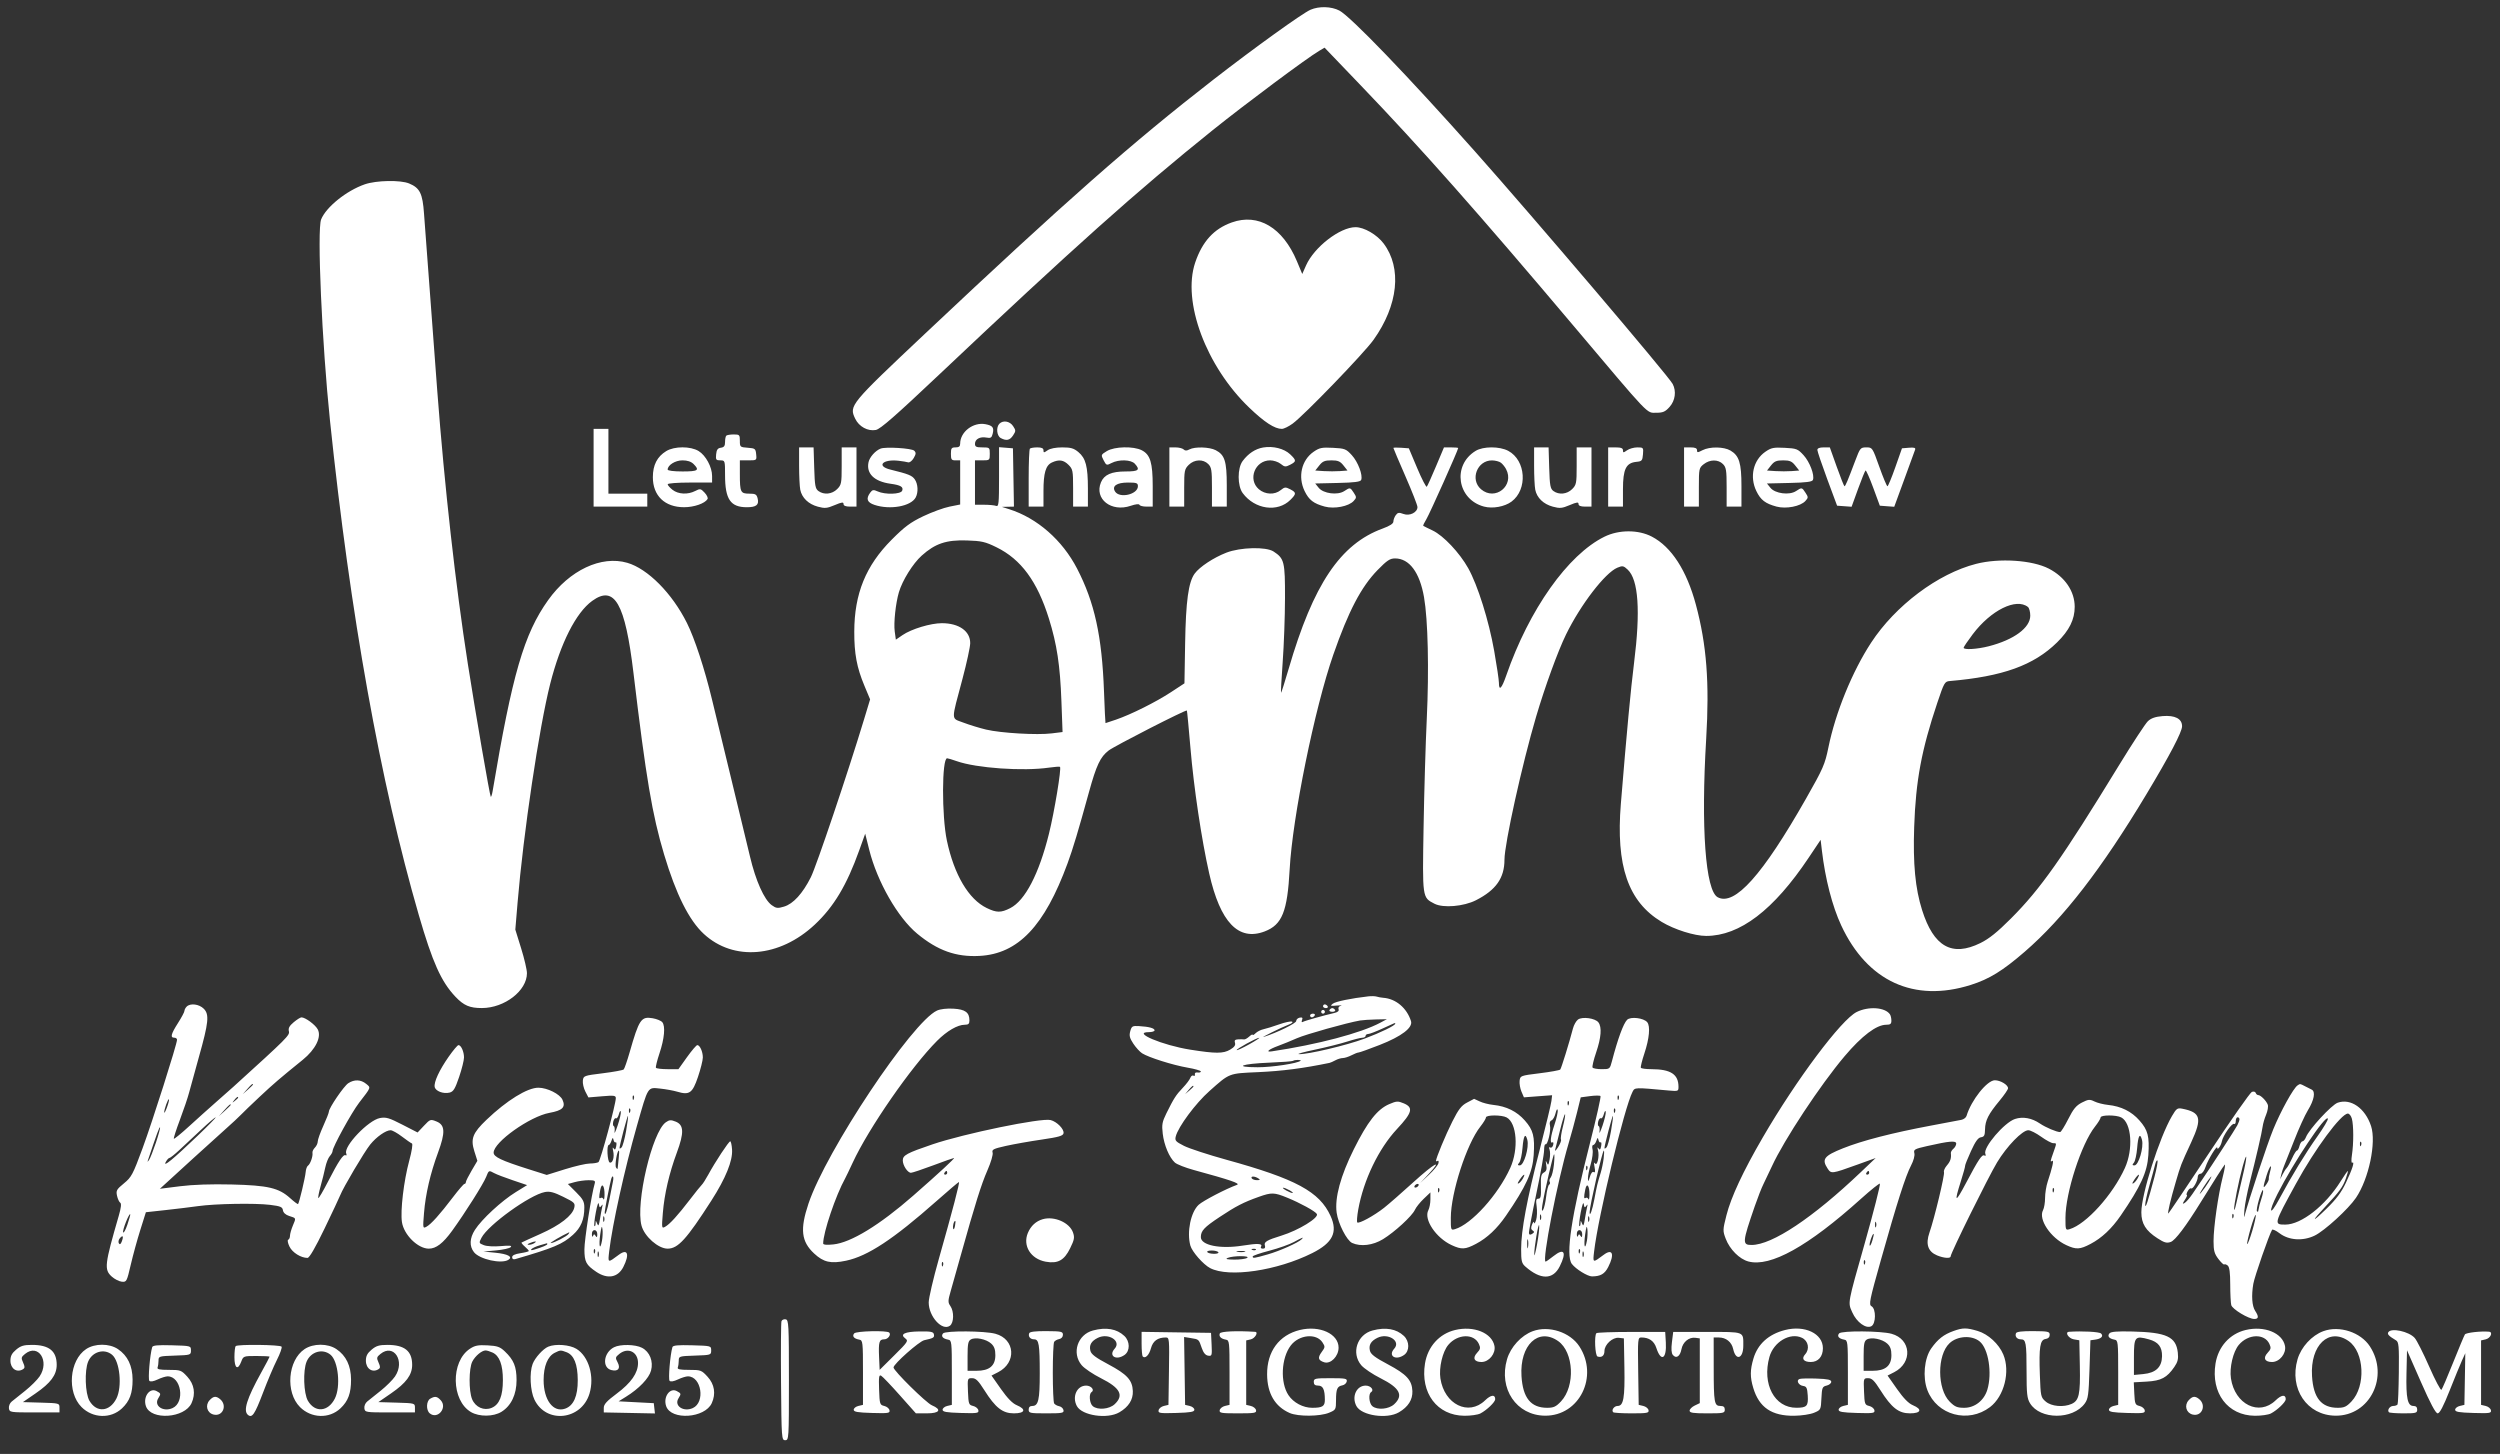 <svg width="141" height="82" viewBox="0 0 141 82" fill="none" xmlns="http://www.w3.org/2000/svg">
<rect x="0" y="0" width="141" height="82" fill="#333333" stroke="none"/>
<path fill-rule="evenodd" clip-rule="evenodd" d="M73.912 0.55C73.452 0.75 70.761 2.686 68.443 4.485C63.854 8.046 60.079 11.371 52.193 18.8C47.927 22.819 47.88 22.876 48.233 23.614C48.447 24.063 48.945 24.334 49.397 24.25C49.653 24.201 50.501 23.46 53.017 21.082C60.503 14.007 64.149 10.75 68.397 7.34C70.271 5.837 73.706 3.278 74.395 2.872L74.706 2.688L76.734 4.803C80.121 8.331 83.391 12.027 88.808 18.448C93.122 23.56 92.853 23.279 93.415 23.279C93.794 23.279 93.92 23.223 94.165 22.95C94.485 22.591 94.555 22.061 94.337 21.652C94.094 21.195 86.511 12.278 83.182 8.534C79.404 4.285 76.159 0.915 75.537 0.594C75.083 0.359 74.394 0.341 73.912 0.55ZM20.575 10.395C19.544 10.751 18.393 11.676 18.112 12.375C17.875 12.963 18.157 19.367 18.611 23.72C19.753 34.671 21.449 44.118 23.618 51.601C24.393 54.275 24.88 55.362 25.684 56.213C26.156 56.712 26.495 56.857 27.183 56.854C28.463 56.849 29.718 55.877 29.72 54.89C29.72 54.698 29.573 54.066 29.392 53.486L29.064 52.43L29.191 50.912C29.517 46.997 30.407 41.032 31.03 38.572C31.614 36.272 32.484 34.553 33.4 33.89C34.66 32.977 35.257 34.019 35.728 37.957C36.438 43.896 36.785 45.95 37.456 48.194C38.128 50.44 38.861 51.905 39.699 52.677C41.377 54.223 43.967 54.005 45.95 52.151C47.028 51.143 47.759 49.922 48.465 47.947L48.797 47.021L49.026 47.936C49.476 49.728 50.634 51.752 51.73 52.659C52.881 53.612 53.92 53.984 55.241 53.914C57.422 53.799 58.91 52.235 60.211 48.692C60.516 47.86 60.811 46.879 61.418 44.675C61.834 43.162 62.06 42.685 62.53 42.327C62.876 42.063 66.892 40.011 66.94 40.073C66.954 40.091 67.044 41.045 67.142 42.193C67.33 44.423 67.769 47.362 68.199 49.263C68.823 52.024 69.849 53.096 71.329 52.532C72.312 52.156 72.61 51.414 72.737 49.029C72.893 46.107 74.144 39.951 75.199 36.922C76.053 34.47 76.771 33.098 77.697 32.149C78.225 31.608 78.394 31.495 78.68 31.495C79.484 31.495 80.07 32.279 80.315 33.681C80.538 34.957 80.602 37.78 80.471 40.523C80.405 41.901 80.323 44.658 80.29 46.65C80.221 50.67 80.213 50.613 80.904 50.97C81.395 51.224 82.551 51.126 83.245 50.773C84.375 50.198 84.852 49.519 84.852 48.486C84.852 47.596 85.852 43.077 86.637 40.419C87.139 38.721 87.866 36.723 88.324 35.786C89.147 34.101 90.529 32.304 91.221 32.017C91.513 31.896 91.567 31.907 91.802 32.127C92.41 32.698 92.53 34.458 92.16 37.395C91.973 38.887 91.75 41.263 91.417 45.324C91.129 48.836 91.824 50.853 93.716 51.994C94.436 52.429 95.569 52.786 96.226 52.786C98.123 52.786 100.034 51.33 102.006 48.38L102.684 47.367L102.754 47.963C102.942 49.565 103.34 51.111 103.846 52.196C105.314 55.347 107.954 56.56 111.151 55.55C112.194 55.221 112.947 54.757 114.2 53.673C116.385 51.782 118.533 49.001 121.054 44.802C122.379 42.596 123.069 41.28 123.069 40.96C123.069 40.537 122.671 40.33 121.97 40.388C121.561 40.422 121.323 40.505 121.142 40.675C121.002 40.807 120.265 41.93 119.506 43.171C116.29 48.427 115.088 50.131 113.417 51.804C112.651 52.572 112.185 52.946 111.697 53.187C110.089 53.98 109.059 53.397 108.405 51.325C108.02 50.106 107.889 48.726 107.96 46.637C108.049 44.029 108.373 42.293 109.265 39.636C109.65 38.491 109.682 38.434 109.973 38.41C112.952 38.155 114.701 37.525 116.019 36.231C116.708 35.554 117.013 34.94 117.013 34.224C117.013 33.351 116.464 32.541 115.554 32.071C114.62 31.588 112.766 31.466 111.455 31.801C109.299 32.352 106.9 34.153 105.53 36.249C104.466 37.876 103.523 40.188 103.122 42.156C102.927 43.111 102.827 43.341 101.86 45.042C99.408 49.356 97.834 51.115 96.879 50.605C96.188 50.235 95.928 46.675 96.229 41.671C96.419 38.501 96.255 36.365 95.648 34.104C95.131 32.175 94.268 30.842 93.165 30.266C92.401 29.867 91.306 29.868 90.491 30.27C88.429 31.284 86.244 34.373 84.953 38.096C84.696 38.839 84.539 38.996 84.539 38.51C84.539 38.35 84.419 37.539 84.272 36.709C83.968 34.992 83.344 33.007 82.807 32.046C82.319 31.174 81.406 30.206 80.801 29.92C80.531 29.792 80.293 29.674 80.272 29.657C80.251 29.641 80.33 29.472 80.448 29.281C80.627 28.991 82.242 25.38 82.242 25.269C82.242 25.249 82.061 25.233 81.841 25.233H81.44L80.989 26.303C80.742 26.891 80.509 27.408 80.472 27.45C80.435 27.493 80.192 27.023 79.932 26.407L79.459 25.285L79.023 25.253C78.783 25.235 78.587 25.241 78.587 25.265C78.587 25.289 78.893 26.008 79.266 26.863C79.639 27.717 79.945 28.497 79.945 28.597C79.945 28.901 79.502 29.12 79.153 28.987C78.904 28.893 78.832 28.904 78.721 29.056C78.647 29.157 78.587 29.318 78.587 29.414C78.587 29.532 78.391 29.66 77.987 29.808C75.594 30.68 74.068 32.956 72.679 37.726C72.458 38.484 72.264 39.091 72.249 39.075C72.233 39.059 72.276 38.275 72.344 37.332C72.413 36.389 72.472 34.77 72.474 33.735C72.479 31.678 72.436 31.502 71.829 31.105C71.404 30.827 69.956 30.863 69.165 31.171C68.44 31.454 67.66 31.969 67.381 32.349C67.028 32.831 66.881 33.902 66.841 36.296L66.803 38.54L66.039 39.041C65.18 39.603 63.799 40.292 62.941 40.588C62.627 40.696 62.361 40.784 62.35 40.784C62.34 40.784 62.301 39.974 62.265 38.984C62.151 35.877 61.733 33.973 60.748 32.07C59.915 30.461 58.498 29.221 56.921 28.72L56.503 28.587L56.845 28.58L57.187 28.573L57.158 26.929L57.13 25.285L56.738 25.253L56.346 25.221V26.908C56.346 28.404 56.328 28.588 56.181 28.532C56.09 28.497 55.785 28.468 55.503 28.468H54.989V27.216V25.964H55.407C55.815 25.964 55.824 25.955 55.824 25.598C55.824 25.242 55.815 25.233 55.407 25.233C55.061 25.233 54.989 25.198 54.989 25.028C54.989 24.766 55.278 24.611 55.638 24.68C55.873 24.725 55.93 24.69 55.986 24.468C56.075 24.114 55.99 24.002 55.577 23.924C54.887 23.795 54.154 24.36 54.154 25.019C54.154 25.178 54.086 25.233 53.893 25.233C53.664 25.233 53.632 25.278 53.632 25.598C53.632 25.919 53.664 25.964 53.893 25.964H54.154V27.209V28.454L53.553 28.574C53.223 28.64 52.555 28.885 52.069 29.117C51.349 29.461 51.02 29.706 50.29 30.439C48.83 31.904 48.187 33.484 48.181 35.621C48.177 36.869 48.323 37.649 48.754 38.679L49.074 39.445L48.737 40.558C47.824 43.572 46.046 48.848 45.732 49.475C45.271 50.394 44.739 50.978 44.219 51.133C43.859 51.241 43.775 51.231 43.526 51.052C43.102 50.746 42.621 49.672 42.3 48.311C42.143 47.644 41.665 45.666 41.239 43.915C40.813 42.164 40.323 40.145 40.151 39.427C39.743 37.731 39.176 36.002 38.743 35.136C37.907 33.462 36.535 32.078 35.378 31.742C33.909 31.315 32.12 32.159 30.916 33.845C29.553 35.754 28.89 38.035 27.782 44.63C27.749 44.823 27.703 44.96 27.679 44.937C27.624 44.882 26.805 40.133 26.386 37.444C25.692 32.99 25.077 27.499 24.662 22.05C24.414 18.803 23.994 13.183 23.915 12.052C23.835 10.91 23.683 10.602 23.076 10.348C22.588 10.144 21.225 10.17 20.575 10.395ZM69.472 12.546C68.462 12.906 67.813 13.617 67.41 14.805C66.663 17.009 68.022 20.659 70.461 22.996C71.314 23.814 71.892 24.189 72.296 24.189C72.408 24.189 72.683 24.055 72.907 23.891C73.56 23.413 76.929 19.923 77.468 19.166C78.861 17.212 79.079 15.115 78.035 13.731C77.659 13.232 76.935 12.813 76.451 12.813C75.572 12.814 74.118 13.938 73.66 14.972L73.447 15.453L73.146 14.733C72.351 12.836 70.968 12.013 69.472 12.546ZM56.367 23.897C56.169 24.096 56.215 24.585 56.444 24.708C56.763 24.878 56.955 24.836 57.139 24.555C57.298 24.313 57.298 24.275 57.139 24.033C56.956 23.753 56.578 23.687 56.367 23.897ZM33.479 26.381V28.573H34.993H36.507V28.208V27.842H35.411H34.315V26.016V24.189H33.897H33.479V26.381ZM40.962 24.572C40.924 24.61 40.893 24.771 40.893 24.93C40.893 25.15 40.837 25.227 40.658 25.252C40.478 25.277 40.415 25.364 40.39 25.625C40.361 25.927 40.386 25.964 40.625 25.964C40.89 25.964 40.893 25.972 40.893 26.802C40.893 28.16 41.198 28.608 42.123 28.608C42.658 28.608 42.822 28.473 42.731 28.111C42.673 27.88 42.607 27.842 42.259 27.842C41.766 27.842 41.728 27.763 41.728 26.738V25.964H42.205C42.679 25.964 42.681 25.962 42.648 25.625C42.618 25.306 42.588 25.283 42.172 25.253C41.742 25.222 41.728 25.21 41.728 24.862C41.728 24.524 41.707 24.503 41.38 24.503C41.189 24.503 41.001 24.534 40.962 24.572ZM71.245 25.238C70.799 25.315 70.404 25.575 70.085 26.002C69.784 26.405 69.786 27.403 70.089 27.811C70.77 28.731 72.057 28.913 72.778 28.193C73.123 27.848 73.122 27.779 72.765 27.594C72.505 27.46 72.452 27.465 72.231 27.644C71.889 27.921 71.355 27.898 70.999 27.593C70.359 27.042 70.781 25.964 71.638 25.964C71.829 25.964 72.096 26.053 72.231 26.162C72.452 26.341 72.505 26.346 72.765 26.212C73.124 26.026 73.124 25.966 72.766 25.624C72.428 25.301 71.803 25.143 71.245 25.238ZM37.577 25.441C37.064 25.753 36.821 26.227 36.821 26.914C36.82 27.96 37.495 28.608 38.583 28.607C39.147 28.607 39.751 28.397 39.905 28.148C39.944 28.086 39.87 27.924 39.741 27.787C39.523 27.555 39.488 27.548 39.213 27.69C38.794 27.907 38.254 27.88 37.931 27.626C37.78 27.507 37.656 27.366 37.656 27.313C37.656 27.259 38.209 27.216 38.909 27.216H40.162V26.847C40.162 26.343 39.806 25.685 39.401 25.438C38.944 25.16 38.036 25.161 37.577 25.441ZM45.069 26.264C45.069 26.831 45.099 27.441 45.134 27.619C45.226 28.076 45.596 28.434 46.126 28.576C46.521 28.683 46.644 28.671 47.078 28.488C47.477 28.319 47.575 28.307 47.575 28.425C47.575 28.524 47.696 28.573 47.941 28.573H48.306V26.903V25.233H47.889H47.471V26.282C47.471 27.256 47.453 27.348 47.215 27.586C46.925 27.875 46.471 27.922 46.16 27.694C45.984 27.566 45.952 27.39 45.922 26.39L45.886 25.233H45.478H45.069V26.264ZM49.664 25.302C49.37 25.419 49.048 25.78 48.986 26.063C48.845 26.706 49.303 27.156 50.224 27.283C50.797 27.361 50.965 27.461 50.883 27.675C50.804 27.881 49.92 27.907 49.501 27.716C49.261 27.607 49.203 27.617 49.078 27.788C48.828 28.13 48.902 28.338 49.324 28.477C50.205 28.769 51.377 28.556 51.645 28.057C51.801 27.765 51.776 27.297 51.592 27.034C51.439 26.816 51.241 26.737 50.212 26.483C49.407 26.284 49.786 25.883 50.681 25.987C50.897 26.012 51.14 26.052 51.22 26.076C51.301 26.101 51.442 25.993 51.532 25.837C51.666 25.607 51.672 25.529 51.563 25.42C51.423 25.28 49.948 25.188 49.664 25.302ZM58.087 25.303C58.048 25.341 58.017 26.092 58.017 26.973V28.573H58.435H58.852V27.701C58.852 26.668 58.978 26.244 59.333 26.082C59.73 25.901 59.986 25.939 60.267 26.22C60.505 26.458 60.523 26.55 60.523 27.524V28.573H60.941H61.358L61.358 27.555C61.357 26.308 61.238 25.848 60.825 25.501C60.565 25.282 60.398 25.233 59.912 25.233C59.542 25.233 59.229 25.295 59.085 25.396C58.874 25.543 58.852 25.543 58.852 25.396C58.852 25.281 58.75 25.233 58.504 25.233C58.313 25.233 58.125 25.264 58.087 25.303ZM62.426 25.442C62.09 25.647 62.087 25.656 62.243 25.958C62.395 26.252 62.414 26.259 62.689 26.115C63.102 25.9 63.793 25.92 64.005 26.155C64.32 26.503 64.218 26.59 63.494 26.59C62.686 26.59 62.274 26.771 62.094 27.204C61.706 28.141 62.678 28.905 63.776 28.526C64.048 28.433 64.244 28.411 64.265 28.471C64.284 28.527 64.46 28.573 64.656 28.573H65.013V27.422C65.013 26.095 64.876 25.643 64.4 25.397C63.933 25.155 62.856 25.18 62.426 25.442ZM65.953 26.903V28.573H66.371H66.788V27.524C66.788 26.55 66.806 26.458 67.044 26.22C67.361 25.904 67.855 25.882 68.145 26.172C68.328 26.355 68.354 26.52 68.354 27.477V28.573H68.772H69.19V27.367C69.19 26.017 69.076 25.654 68.567 25.391C68.21 25.207 67.391 25.183 67.083 25.347C66.929 25.43 66.839 25.43 66.756 25.347C66.693 25.285 66.487 25.233 66.297 25.233H65.953V26.903ZM74.085 25.482C73.404 25.954 73.191 26.892 73.58 27.696C73.825 28.201 74.085 28.401 74.72 28.572C75.261 28.717 76.071 28.559 76.347 28.254C76.514 28.07 76.515 28.039 76.354 27.793C76.149 27.481 76.148 27.481 75.814 27.699C75.441 27.943 74.642 27.84 74.376 27.514L74.178 27.268L75.447 27.239C76.402 27.217 76.73 27.174 76.771 27.067C76.874 26.799 76.591 26.052 76.243 25.672C75.918 25.318 75.85 25.291 75.179 25.257C74.55 25.224 74.417 25.252 74.085 25.482ZM83.225 25.43C81.895 26.241 82.183 28.164 83.695 28.571C84.183 28.702 84.863 28.579 85.251 28.29C86.173 27.602 86.065 25.96 85.063 25.427C84.573 25.166 83.654 25.168 83.225 25.43ZM86.523 26.264C86.523 26.831 86.552 27.441 86.588 27.619C86.679 28.076 87.05 28.434 87.58 28.576C87.974 28.683 88.098 28.671 88.531 28.488C88.93 28.319 89.029 28.307 89.029 28.425C89.029 28.524 89.149 28.573 89.394 28.573H89.76V26.903V25.233H89.342H88.924V26.282C88.924 27.256 88.906 27.348 88.668 27.586C88.379 27.875 87.925 27.922 87.613 27.694C87.438 27.566 87.406 27.39 87.375 26.39L87.34 25.233H86.931H86.523V26.264ZM90.7 26.903V28.573H91.117H91.535V27.596C91.535 26.457 91.708 26.105 92.294 26.048C92.601 26.019 92.634 25.981 92.664 25.625C92.695 25.244 92.686 25.233 92.347 25.233C92.156 25.233 91.895 25.306 91.767 25.396C91.557 25.543 91.535 25.543 91.535 25.396C91.535 25.276 91.426 25.233 91.117 25.233H90.7V26.903ZM94.981 26.903V28.573H95.398H95.816V27.485C95.816 26.433 95.825 26.389 96.091 26.18C96.439 25.906 96.904 25.903 97.173 26.172C97.356 26.355 97.382 26.52 97.382 27.477V28.573H97.8H98.218V27.415C98.218 26.112 98.091 25.701 97.599 25.411C97.224 25.19 96.43 25.18 96.02 25.392C95.743 25.535 95.712 25.535 95.712 25.392C95.712 25.28 95.604 25.233 95.346 25.233H94.981V26.903ZM99.562 25.482C98.882 25.954 98.668 26.892 99.058 27.696C99.302 28.201 99.563 28.401 100.197 28.572C100.738 28.717 101.549 28.559 101.825 28.254C101.992 28.07 101.993 28.039 101.831 27.793C101.627 27.481 101.625 27.481 101.292 27.699C100.919 27.943 100.119 27.84 99.854 27.514L99.655 27.268L100.925 27.239C101.88 27.217 102.208 27.174 102.249 27.067C102.352 26.799 102.069 26.052 101.721 25.672C101.396 25.318 101.327 25.291 100.657 25.257C100.028 25.224 99.894 25.252 99.562 25.482ZM102.499 25.376C102.499 25.454 102.749 26.194 103.055 27.02L103.612 28.521L104.021 28.551L104.43 28.581L104.794 27.577C104.994 27.024 105.184 26.556 105.217 26.535C105.25 26.515 105.445 26.953 105.65 27.509L106.022 28.521L106.428 28.552L106.835 28.582L107.401 27.038C107.712 26.189 107.988 25.432 108.014 25.357C108.048 25.255 107.957 25.228 107.666 25.252L107.271 25.285L106.895 26.355C106.688 26.943 106.488 27.425 106.452 27.425C106.415 27.425 106.209 26.932 105.994 26.329C105.606 25.239 105.602 25.233 105.261 25.233C104.932 25.233 104.908 25.262 104.634 25.99C104.209 27.118 104.08 27.425 104.029 27.425C104.004 27.425 103.807 26.932 103.593 26.329L103.202 25.233H102.85C102.623 25.233 102.499 25.283 102.499 25.376ZM39.118 26.172C39.47 26.524 39.371 26.59 38.491 26.59C38.004 26.59 37.656 26.546 37.656 26.485C37.656 26.232 38.086 25.964 38.491 25.964C38.77 25.964 38.978 26.033 39.118 26.172ZM75.771 26.251L75.998 26.538L75.573 26.57C75.339 26.587 74.93 26.587 74.665 26.57L74.181 26.538L74.408 26.251C74.593 26.016 74.718 25.964 75.089 25.964C75.461 25.964 75.585 26.016 75.771 26.251ZM84.652 26.098C84.743 26.167 84.873 26.327 84.94 26.453C85.436 27.385 84.329 28.28 83.529 27.593C82.895 27.047 83.313 25.959 84.153 25.967C84.337 25.969 84.561 26.028 84.652 26.098ZM101.248 26.251L101.475 26.538L101.05 26.57C100.817 26.587 100.408 26.587 100.142 26.57L99.659 26.538L99.885 26.251C100.071 26.016 100.195 25.964 100.567 25.964C100.938 25.964 101.063 26.016 101.248 26.251ZM64.178 27.422C64.178 27.887 63.143 28.127 62.889 27.721C62.697 27.414 62.983 27.216 63.616 27.216C64.106 27.216 64.178 27.242 64.178 27.422ZM56.2 30.865C57.587 31.544 58.504 32.791 59.158 34.887C59.61 36.334 59.79 37.521 59.864 39.548L59.928 41.287L59.316 41.363C58.493 41.466 56.453 41.347 55.615 41.148C55.242 41.059 54.666 40.882 54.334 40.755C53.627 40.483 53.632 40.735 54.286 38.279C54.523 37.389 54.718 36.489 54.72 36.278C54.726 35.6 54.088 35.148 53.124 35.148C52.488 35.148 51.408 35.474 50.904 35.818L50.526 36.077L50.462 35.607C50.397 35.134 50.515 34.026 50.697 33.405C50.892 32.739 51.486 31.785 51.984 31.337C52.745 30.654 53.37 30.444 54.53 30.481C55.363 30.508 55.569 30.555 56.2 30.865ZM114.376 34.234C114.448 34.292 114.507 34.512 114.507 34.724C114.507 35.407 113.587 36.084 112.161 36.45C111.503 36.618 110.747 36.662 110.749 36.531C110.749 36.488 110.98 36.147 111.261 35.774C112.287 34.414 113.717 33.707 114.376 34.234ZM53.958 42.929C55.065 43.322 57.705 43.507 59.166 43.294C59.482 43.248 59.76 43.229 59.784 43.25C59.874 43.331 59.469 45.783 59.162 47.019C58.598 49.29 57.817 50.79 56.978 51.218C56.455 51.485 56.211 51.484 55.651 51.212C54.631 50.719 53.814 49.337 53.405 47.413C53.109 46.021 53.118 42.767 53.418 42.767C53.464 42.767 53.707 42.84 53.958 42.929ZM77.178 56.194C76.202 56.305 75.327 56.486 75.167 56.61C75.006 56.735 75.034 56.747 75.403 56.713C75.632 56.692 75.734 56.696 75.629 56.722C75.517 56.749 75.462 56.829 75.495 56.916C75.532 57.013 75.455 57.086 75.268 57.129C74.637 57.275 73.572 57.577 73.473 57.638C73.411 57.676 73.396 57.632 73.435 57.53C73.485 57.401 73.451 57.367 73.303 57.395C73.194 57.416 73.105 57.503 73.105 57.587C73.105 57.715 72.022 58.245 71.278 58.481C71.031 58.56 72.332 57.918 72.684 57.788C72.869 57.719 72.944 57.649 72.865 57.618C72.79 57.59 72.461 57.661 72.134 57.778C71.807 57.894 71.413 58.016 71.259 58.049C71.105 58.082 70.906 58.183 70.816 58.273C70.725 58.363 70.651 58.403 70.651 58.361C70.651 58.319 70.563 58.365 70.456 58.462C70.348 58.56 70.219 58.632 70.169 58.623C70.118 58.614 69.968 58.612 69.835 58.619C69.653 58.628 69.608 58.677 69.653 58.817C69.695 58.95 69.616 59.06 69.377 59.201C68.993 59.428 68.564 59.428 67.135 59.202C65.557 58.952 63.809 58.213 64.796 58.213C64.972 58.213 65.118 58.167 65.118 58.111C65.118 57.99 64.804 57.905 64.24 57.872C63.868 57.85 63.825 57.876 63.746 58.16C63.678 58.409 63.712 58.55 63.919 58.862C64.061 59.076 64.283 59.321 64.412 59.404C64.773 59.638 66.153 60.073 66.983 60.216C67.393 60.286 67.728 60.383 67.728 60.431C67.728 60.479 67.646 60.505 67.545 60.488C67.438 60.47 67.374 60.514 67.391 60.596C67.407 60.672 67.371 60.704 67.312 60.667C67.253 60.631 67.173 60.686 67.135 60.79C67.097 60.894 66.907 61.146 66.712 61.35C66.327 61.753 66.203 61.946 65.785 62.791C65.547 63.275 65.518 63.431 65.578 63.939C65.653 64.583 65.948 65.284 66.264 65.57C66.376 65.67 66.856 65.859 67.332 65.989C69.415 66.558 69.977 66.751 69.764 66.827C69.164 67.04 67.847 67.725 67.604 67.951C67.159 68.363 66.93 69.478 67.134 70.244C67.227 70.593 67.865 71.321 68.255 71.523C69.313 72.07 72.025 71.67 74.012 70.674C75.166 70.096 75.461 69.499 75.045 68.584C74.421 67.21 73.09 66.491 69.163 65.408C68.144 65.126 67.07 64.775 66.778 64.627C66.304 64.387 66.254 64.329 66.313 64.095C66.45 63.55 67.431 62.228 68.216 61.532C69.363 60.513 69.283 60.544 70.955 60.469C72.328 60.407 73.475 60.258 74.985 59.947C75.042 59.935 75.192 59.869 75.317 59.8C75.443 59.731 75.631 59.674 75.735 59.674C75.839 59.673 76.059 59.603 76.224 59.517C76.388 59.432 76.568 59.361 76.623 59.361C76.678 59.361 77.214 59.17 77.814 58.935C79.047 58.453 79.697 57.958 79.58 57.59C79.344 56.847 78.723 56.326 78.013 56.275C77.898 56.267 77.734 56.237 77.647 56.209C77.561 56.181 77.35 56.175 77.178 56.194ZM10.528 56.773C10.46 56.842 10.403 56.95 10.403 57.013C10.403 57.076 10.24 57.383 10.04 57.696C9.643 58.32 9.59 58.526 9.829 58.526C9.915 58.526 9.985 58.578 9.985 58.641C9.985 58.885 8.599 63.249 8.039 64.767C7.496 66.241 7.415 66.393 6.99 66.741C6.576 67.08 6.537 67.15 6.6 67.44C6.639 67.618 6.72 67.795 6.781 67.833C6.856 67.881 6.83 68.115 6.7 68.564C5.897 71.333 5.866 71.605 6.305 72.001C6.463 72.143 6.717 72.272 6.869 72.288C7.137 72.314 7.153 72.284 7.372 71.344C7.496 70.809 7.739 69.922 7.913 69.371L8.228 68.37L9.342 68.248C9.954 68.181 10.778 68.081 11.173 68.025C12.152 67.888 14.375 67.849 15.226 67.953C15.822 68.027 15.929 68.071 15.957 68.258C15.977 68.395 16.107 68.515 16.303 68.578C16.716 68.711 16.703 68.678 16.518 69.121C16.428 69.335 16.355 69.595 16.355 69.698C16.355 69.801 16.31 69.901 16.255 69.92C16.2 69.939 16.232 70.112 16.327 70.308C16.491 70.645 16.971 70.946 17.344 70.946C17.449 70.946 17.783 70.371 18.299 69.302C18.735 68.398 19.135 67.548 19.188 67.412C19.353 66.983 20.544 64.97 20.879 64.553C21.228 64.119 21.761 63.745 22.031 63.745C22.124 63.745 22.41 63.904 22.665 64.099C22.921 64.294 23.176 64.471 23.232 64.491C23.292 64.512 23.229 64.916 23.08 65.467C22.773 66.601 22.573 68.286 22.669 68.924C22.776 69.641 23.568 70.424 24.186 70.424C24.596 70.424 24.986 70.125 25.502 69.413C26.229 68.409 27.258 66.781 27.418 66.38C27.571 65.995 27.566 65.998 27.874 66.165C27.999 66.234 28.468 66.414 28.916 66.565L29.73 66.84L29.09 67.235C28.289 67.729 27.167 68.767 26.784 69.367C26.484 69.837 26.466 70.285 26.733 70.624C27.051 71.028 28.284 71.301 28.675 71.053C28.943 70.884 28.647 70.725 27.931 70.653L27.266 70.587L27.975 70.523C28.364 70.488 28.737 70.406 28.803 70.34C28.893 70.25 28.756 70.235 28.251 70.28C27.863 70.315 27.457 70.293 27.289 70.227C27.007 70.117 27.003 70.105 27.155 69.811C27.53 69.087 29.882 67.39 30.732 67.231C31.008 67.179 31.237 67.239 31.769 67.501C32.401 67.812 32.447 67.858 32.389 68.113C32.287 68.557 31.586 69.101 30.485 69.591C29.921 69.842 29.44 70.061 29.416 70.079C29.393 70.096 29.475 70.198 29.599 70.306C29.723 70.413 29.825 70.525 29.825 70.555C29.825 70.585 29.613 70.641 29.355 70.68C29.037 70.728 28.885 70.801 28.885 70.908C28.885 71.008 28.951 71.046 29.068 71.012C31.225 70.385 31.73 70.172 32.316 69.643C32.767 69.235 32.956 68.781 32.956 68.1C32.957 67.772 32.879 67.627 32.493 67.242L32.029 66.778L32.415 66.671C32.627 66.612 32.98 66.564 33.199 66.564C33.53 66.563 33.588 66.594 33.543 66.746C33.362 67.346 32.958 69.933 32.961 70.468C32.964 71.171 33.054 71.341 33.626 71.729C34.261 72.16 34.85 72.056 35.155 71.459C35.525 70.734 35.399 70.396 34.898 70.772C34.272 71.241 34.28 71.244 34.359 70.57C34.533 69.081 35.228 65.938 35.926 63.484C36.564 61.242 36.515 61.32 37.232 61.396C37.551 61.429 37.984 61.508 38.195 61.571C38.883 61.776 39.054 61.656 39.364 60.744C39.515 60.297 39.64 59.8 39.64 59.64C39.64 59.314 39.474 58.944 39.328 58.944C39.276 58.944 39.015 59.249 38.748 59.622L38.264 60.301H37.653C37.317 60.301 37.021 60.266 36.995 60.222C36.97 60.179 37.059 59.815 37.193 59.414C37.474 58.575 37.537 57.874 37.353 57.652C37.283 57.568 37.036 57.467 36.803 57.428C36.16 57.319 36.044 57.491 35.51 59.355C35.371 59.839 35.221 60.271 35.177 60.316C35.132 60.36 34.603 60.457 34 60.532C32.93 60.664 32.904 60.674 32.873 60.947C32.855 61.1 32.918 61.377 33.013 61.561L33.186 61.895L33.959 61.83C34.628 61.773 34.732 61.787 34.732 61.933C34.732 62.278 33.867 65.47 33.754 65.544C33.689 65.586 33.469 65.621 33.266 65.622C33.063 65.623 32.433 65.768 31.866 65.945L30.836 66.267L29.808 65.941C28.276 65.456 27.841 65.25 27.841 65.008C27.841 64.419 29.886 62.964 30.994 62.764C31.73 62.631 31.915 62.444 31.724 62.026C31.578 61.705 30.87 61.35 30.369 61.347C29.748 61.343 28.579 62.065 27.438 63.157C26.657 63.904 26.532 64.227 26.752 64.927L26.924 65.471L26.599 66.022C26.421 66.324 26.274 66.617 26.274 66.672C26.274 66.727 26.239 66.772 26.195 66.772C26.151 66.772 25.858 67.112 25.543 67.527C24.807 68.496 24.31 69.05 24.049 69.189C23.848 69.297 23.844 69.276 23.914 68.416C24.001 67.342 24.271 66.181 24.706 65.002C25.125 63.867 25.105 63.449 24.62 63.252C24.28 63.114 24.262 63.12 23.912 63.491L23.552 63.872L22.688 63.428C21.943 63.045 21.769 62.994 21.427 63.058C20.775 63.18 19.372 64.652 19.526 65.052C19.561 65.143 19.547 65.19 19.494 65.158C19.366 65.079 19.093 65.486 18.498 66.646C18.224 67.179 17.979 67.595 17.954 67.57C17.929 67.545 17.986 67.249 18.079 66.913C18.173 66.577 18.294 66.094 18.347 65.84C18.4 65.586 18.514 65.301 18.6 65.206C18.686 65.111 18.756 64.983 18.756 64.922C18.756 64.7 19.833 62.739 20.255 62.192C20.945 61.299 20.924 61.354 20.651 61.129C20.351 60.883 19.984 60.87 19.643 61.093C19.389 61.26 18.548 62.495 18.548 62.701C18.548 62.761 18.407 63.121 18.234 63.501C18.062 63.88 17.921 64.275 17.921 64.378C17.921 64.481 17.848 64.638 17.759 64.727C17.67 64.816 17.609 64.948 17.623 65.021C17.659 65.205 17.498 65.661 17.369 65.744C17.31 65.782 17.252 65.946 17.239 66.109C17.217 66.402 16.878 67.829 16.812 67.908C16.793 67.931 16.592 67.781 16.364 67.575C15.724 66.997 15.116 66.855 13.066 66.805C11.925 66.777 10.884 66.812 10.154 66.904L9.018 67.047L9.426 66.674C9.65 66.47 10.326 65.852 10.928 65.302C11.529 64.752 12.327 64.031 12.7 63.699C13.074 63.367 13.474 62.996 13.589 62.873C13.705 62.75 14.176 62.297 14.636 61.866C15.436 61.117 15.765 60.835 17.072 59.776C17.8 59.187 18.148 58.48 17.92 58.055C17.78 57.793 17.218 57.379 17.003 57.379C16.942 57.379 16.745 57.503 16.564 57.655C16.32 57.86 16.25 57.991 16.293 58.161C16.351 58.389 16.216 58.523 13.163 61.294C13.035 61.41 12.61 61.786 12.219 62.129C11.827 62.472 11.133 63.095 10.678 63.511C10.222 63.928 9.829 64.25 9.805 64.225C9.781 64.201 9.935 63.719 10.148 63.154C10.361 62.589 10.596 61.892 10.67 61.605C10.745 61.318 10.991 60.426 11.216 59.622C11.768 57.664 11.813 57.213 11.493 56.893C11.228 56.628 10.735 56.566 10.528 56.773ZM74.619 56.752C74.619 56.81 74.693 56.857 74.782 56.857C74.872 56.857 74.916 56.81 74.88 56.752C74.845 56.695 74.772 56.648 74.718 56.648C74.663 56.648 74.619 56.695 74.619 56.752ZM52.849 56.995C51.441 57.634 46.593 64.915 45.598 67.884C45.112 69.333 45.191 70.023 45.919 70.699C46.449 71.192 46.861 71.285 47.716 71.104C48.942 70.845 50.38 69.897 52.814 67.745C53.484 67.152 54.055 66.667 54.083 66.667C54.145 66.667 53.729 68.256 52.95 71.004C52.636 72.112 52.379 73.216 52.379 73.457C52.379 74.253 53.141 75.089 53.576 74.771C53.803 74.605 53.817 73.967 53.599 73.656C53.458 73.454 53.461 73.366 53.627 72.789C53.728 72.436 53.982 71.536 54.191 70.79C54.992 67.923 55.345 66.796 55.689 66.011C55.892 65.546 56.019 65.115 55.983 65.005C55.93 64.837 56.029 64.787 56.735 64.629C57.182 64.53 58.087 64.369 58.748 64.273C59.721 64.13 59.955 64.063 59.983 63.916C60.028 63.687 59.608 63.26 59.254 63.171C58.726 63.038 54.383 63.933 52.587 64.543C51.144 65.034 50.917 65.157 50.917 65.446C50.917 65.731 51.19 66.145 51.378 66.145C51.453 66.145 52.015 65.957 52.627 65.728C53.239 65.498 53.769 65.31 53.805 65.31C53.882 65.31 52.967 66.155 51.503 67.437C49.611 69.094 47.99 70.084 47.005 70.185C46.624 70.225 46.427 70.206 46.427 70.132C46.427 69.514 47.136 67.415 47.668 66.459C47.716 66.372 47.908 65.973 48.094 65.571C48.99 63.634 51.393 60.165 52.851 58.703C53.407 58.145 54.008 57.796 54.411 57.796C54.618 57.796 54.676 57.743 54.676 57.555C54.676 57.102 54.44 56.927 53.776 56.889C53.406 56.867 53.037 56.91 52.849 56.995ZM74.985 56.961C74.949 57.018 75.02 57.065 75.141 57.065C75.263 57.065 75.334 57.018 75.298 56.961C75.263 56.904 75.192 56.857 75.141 56.857C75.091 56.857 75.02 56.904 74.985 56.961ZM104.718 57.076C103.848 57.507 101.322 60.88 99.421 64.151C98.311 66.06 97.629 67.521 97.371 68.543C97.162 69.368 97.16 69.42 97.332 69.869C97.559 70.466 98.106 71.013 98.608 71.147C99.847 71.48 101.979 70.294 104.952 67.618C105.527 67.102 106.01 66.716 106.026 66.761C106.055 66.843 105.665 68.374 105.174 70.111C104.187 73.594 104.215 73.444 104.468 74.017C104.715 74.575 105.244 74.959 105.545 74.798C105.807 74.658 105.816 73.819 105.556 73.674C105.391 73.582 105.437 73.357 106.091 71.034C106.992 67.832 107.474 66.323 107.783 65.734C107.927 65.461 108.003 65.177 107.97 65.043C107.917 64.834 107.978 64.8 108.677 64.641C109.954 64.351 110.33 64.319 110.33 64.501C110.33 64.588 110.259 64.718 110.172 64.79C110.085 64.862 110.02 64.973 110.028 65.037C110.061 65.321 110.002 65.504 109.804 65.732C109.687 65.867 109.614 66.034 109.641 66.104C109.695 66.245 109.101 68.719 108.82 69.522C108.595 70.168 108.736 70.589 109.248 70.803C109.637 70.965 110.017 70.991 110.017 70.856C110.017 70.675 112.138 66.384 112.633 65.563C113.187 64.644 114.06 63.745 114.397 63.745C114.515 63.745 114.839 63.909 115.119 64.11C115.399 64.311 115.705 64.475 115.798 64.475C116.005 64.475 116.004 64.453 115.812 64.997C115.628 65.517 115.624 65.551 115.751 65.472C115.851 65.41 115.754 65.849 115.49 66.645C115.408 66.891 115.342 67.305 115.342 67.565C115.342 67.825 115.29 68.135 115.226 68.255C114.951 68.767 115.652 69.816 116.543 70.227C117.1 70.484 117.306 70.474 117.911 70.155C118.54 69.824 119.103 69.295 119.606 68.562C120.739 66.912 121.105 66.111 121.167 65.148C121.235 64.091 121.144 63.737 120.666 63.195C120.216 62.684 119.628 62.393 118.892 62.317C118.634 62.29 118.288 62.203 118.125 62.122C117.86 61.992 117.784 61.999 117.42 62.184C117.097 62.349 116.937 62.542 116.646 63.121C116.444 63.521 116.24 63.849 116.191 63.849C115.993 63.849 115.38 63.59 115.049 63.365C114.593 63.055 114.089 62.964 113.646 63.11C113.042 63.309 111.837 64.722 111.972 65.073C112.011 65.176 111.994 65.214 111.925 65.172C111.789 65.088 111.592 65.381 110.885 66.719C110.275 67.875 110.201 67.853 110.589 66.633C110.731 66.185 110.841 65.786 110.833 65.747C110.826 65.708 110.974 65.338 111.162 64.925C111.413 64.375 111.564 64.165 111.726 64.142C111.909 64.116 111.95 64.036 111.956 63.693C111.966 63.191 112.146 62.835 112.777 62.076C113.039 61.761 113.254 61.446 113.254 61.377C113.254 61.186 112.824 60.927 112.508 60.927C112.071 60.927 111.174 62.056 110.914 62.933C110.885 63.032 110.753 63.133 110.621 63.159C110.49 63.185 109.724 63.33 108.92 63.481C106.717 63.895 105.024 64.332 103.942 64.765C102.875 65.191 102.732 65.379 103.074 65.901C103.279 66.213 103.298 66.211 104.744 65.689L105.788 65.312L104.952 66.107C102.244 68.686 99.949 70.216 98.788 70.216C98.253 70.216 98.265 70.072 98.97 68.027C99.138 67.54 99.359 66.977 99.462 66.774C99.564 66.572 99.777 66.124 99.935 65.78C100.618 64.292 102.672 61.181 104.036 59.57C105.011 58.417 105.834 57.796 106.384 57.796C106.617 57.796 106.675 57.749 106.674 57.561C106.673 57.432 106.638 57.275 106.595 57.212C106.327 56.81 105.392 56.743 104.718 57.076ZM74.515 57.065C74.515 57.123 74.562 57.17 74.619 57.17C74.677 57.17 74.724 57.123 74.724 57.065C74.724 57.008 74.677 56.961 74.619 56.961C74.562 56.961 74.515 57.008 74.515 57.065ZM73.888 57.274C73.888 57.331 73.933 57.379 73.987 57.379C74.041 57.379 74.114 57.331 74.15 57.274C74.185 57.217 74.141 57.17 74.051 57.17C73.962 57.17 73.888 57.217 73.888 57.274ZM88.997 57.504C88.893 57.582 88.766 57.808 88.714 58.008C88.499 58.833 88.058 60.254 87.997 60.323C87.96 60.363 87.438 60.457 86.835 60.532C85.753 60.666 85.739 60.671 85.706 60.957C85.688 61.116 85.735 61.392 85.811 61.568L85.949 61.89L86.744 61.83L87.539 61.771L87.501 62.093C87.481 62.27 87.184 63.501 86.843 64.828C86.115 67.661 85.792 69.388 85.792 70.454C85.792 71.12 85.823 71.251 86.027 71.431C86.889 72.192 87.587 72.189 87.97 71.422C88.374 70.614 88.222 70.364 87.617 70.844C87.401 71.015 87.202 71.155 87.173 71.155C86.955 71.155 87.837 66.617 88.467 64.495C88.615 63.996 88.831 63.206 88.945 62.739L89.153 61.891L89.678 61.821C89.966 61.783 90.231 61.781 90.268 61.817C90.304 61.854 90.038 63.042 89.677 64.458C88.623 68.589 88.29 70.808 88.652 71.285C88.875 71.579 89.541 71.99 89.79 71.989C90.271 71.986 90.505 71.85 90.704 71.459C91.074 70.734 90.948 70.396 90.448 70.772C89.822 71.241 89.829 71.244 89.909 70.57C90.141 68.585 91.619 62.45 92.075 61.578C92.207 61.325 92.171 61.327 94.119 61.505C94.646 61.553 94.667 61.545 94.667 61.298C94.667 60.588 94.228 60.303 93.133 60.301C92.835 60.301 92.571 60.266 92.545 60.222C92.52 60.179 92.609 59.815 92.743 59.414C93.023 58.575 93.087 57.874 92.903 57.652C92.702 57.41 91.963 57.323 91.768 57.518C91.559 57.727 91.242 58.594 90.912 59.857C90.798 60.294 90.789 60.301 90.336 60.301C90.083 60.301 89.851 60.26 89.82 60.209C89.789 60.159 89.88 59.775 90.023 59.356C90.308 58.519 90.352 57.929 90.151 57.663C89.972 57.425 89.239 57.324 88.997 57.504ZM77.849 57.681C76.754 58.267 74.301 58.915 71.725 59.297C71.354 59.352 71.551 59.185 72.088 58.988C72.361 58.888 72.837 58.694 73.147 58.556C73.641 58.337 75.973 57.682 76.708 57.556C76.851 57.532 77.25 57.505 77.594 57.497L78.219 57.483L77.849 57.681ZM78.692 57.733C78.692 57.839 77.879 58.235 76.953 58.582C75.95 58.957 73.767 59.473 73.262 59.454C73.118 59.449 73.518 59.336 74.15 59.204C74.781 59.072 75.603 58.866 75.977 58.746C76.35 58.627 76.738 58.529 76.838 58.528C76.939 58.527 77.021 58.48 77.021 58.422C77.021 58.365 77.085 58.318 77.163 58.318C77.242 58.318 77.606 58.179 77.973 58.01C78.714 57.667 78.692 57.675 78.692 57.733ZM70.457 58.899C70.092 59.102 69.774 59.249 69.751 59.227C69.7 59.176 70.87 58.533 71.017 58.531C71.074 58.53 70.822 58.695 70.457 58.899ZM25.307 59.596C24.775 60.358 24.464 61.031 24.516 61.303C24.562 61.541 25.007 61.71 25.357 61.622C25.572 61.568 25.666 61.414 25.894 60.744C26.046 60.297 26.17 59.8 26.17 59.64C26.17 59.314 26.004 58.944 25.858 58.944C25.806 58.944 25.558 59.238 25.307 59.596ZM73.357 59.823C73.208 59.972 71.743 60.196 70.932 60.193C69.525 60.189 70.02 59.996 71.603 59.933C72.305 59.905 72.903 59.859 72.932 59.831C72.96 59.802 73.077 59.779 73.192 59.779C73.307 59.779 73.381 59.799 73.357 59.823ZM14.267 61.17C14.267 61.188 14.137 61.318 13.979 61.457L13.692 61.71L13.945 61.423C14.182 61.154 14.267 61.088 14.267 61.17ZM129.582 61.216C129.351 61.367 128.63 62.67 128.212 63.693C127.867 64.537 126.82 67.695 126.586 68.598C126.556 68.713 126.555 68.548 126.585 68.233C126.614 67.917 126.746 67.236 126.878 66.719C127.235 65.326 127.571 63.871 127.613 63.54C127.633 63.379 127.721 63.076 127.809 62.867C127.896 62.658 127.939 62.406 127.903 62.307C127.825 62.089 127.501 61.762 127.363 61.762C127.308 61.762 127.244 61.706 127.222 61.639C127.199 61.57 127.103 61.546 127.005 61.583C126.909 61.62 125.817 63.178 124.58 65.046C123.342 66.913 122.313 68.442 122.293 68.442C122.235 68.442 122.423 67.646 122.712 66.667C123.003 65.677 122.984 65.727 123.589 64.415C124.21 63.07 124.122 62.74 123.091 62.533C122.804 62.476 122.753 62.512 122.498 62.947C121.789 64.155 120.772 67.355 120.772 68.375C120.772 69.013 121.02 69.412 121.683 69.84C122.067 70.088 122.203 70.126 122.428 70.047C122.683 69.959 123.284 69.163 124.129 67.794C124.84 66.643 125.396 65.772 125.475 65.688C125.522 65.638 125.472 65.943 125.365 66.366C125.103 67.4 124.844 69.206 124.844 70.001C124.844 70.538 124.89 70.708 125.119 71.008C125.271 71.207 125.419 71.345 125.449 71.315C125.479 71.286 125.566 71.314 125.643 71.377C125.742 71.459 125.784 71.778 125.785 72.446C125.786 72.97 125.812 73.493 125.843 73.608C125.906 73.841 126.818 74.39 127.141 74.39C127.39 74.39 127.405 74.259 127.193 73.935C127.013 73.66 126.972 73.081 127.087 72.407C127.154 72.008 127.982 69.625 128.144 69.363C128.174 69.315 128.363 69.401 128.565 69.555C129.09 69.956 129.883 70.009 130.547 69.688C131.107 69.417 132.45 68.189 132.878 67.556C133.602 66.486 134.033 64.435 133.728 63.509C133.395 62.501 132.586 61.935 131.846 62.193C131.498 62.314 130.227 63.694 130.056 64.136C130.006 64.265 129.918 64.371 129.86 64.371C129.803 64.371 129.726 64.489 129.69 64.632C129.654 64.775 129.59 64.893 129.547 64.893C129.505 64.893 129.382 65.088 129.275 65.326C129.167 65.564 129.03 65.81 128.97 65.874C128.909 65.937 128.802 66.106 128.731 66.25L128.602 66.511L128.661 66.25C128.694 66.106 128.762 65.895 128.813 65.78C128.863 65.665 129.12 65.019 129.383 64.343C129.645 63.667 129.997 62.892 130.164 62.621C130.519 62.043 130.607 61.564 130.378 61.453C130.292 61.411 130.116 61.323 129.988 61.256C129.715 61.115 129.732 61.117 129.582 61.216ZM67.31 61.276C67.31 61.296 67.204 61.401 67.075 61.511L66.84 61.71L67.039 61.475C67.226 61.254 67.31 61.193 67.31 61.276ZM35.743 61.99C35.71 62.074 35.685 62.049 35.68 61.927C35.676 61.817 35.7 61.755 35.735 61.79C35.77 61.825 35.773 61.915 35.743 61.99ZM91.293 61.99C91.26 62.074 91.235 62.049 91.23 61.927C91.225 61.817 91.25 61.755 91.285 61.79C91.319 61.825 91.323 61.915 91.293 61.99ZM13.431 61.906C13.431 61.927 13.349 62.01 13.248 62.088C13.083 62.218 13.079 62.215 13.209 62.049C13.345 61.875 13.431 61.82 13.431 61.906ZM9.419 62.449C9.337 62.674 9.266 62.806 9.262 62.743C9.252 62.583 9.478 61.951 9.528 62.001C9.55 62.023 9.501 62.225 9.419 62.449ZM82.738 62.187C82.424 62.352 82.26 62.564 81.914 63.252C81.534 64.006 80.989 65.318 80.989 65.475C80.989 65.506 81.031 65.505 81.084 65.473C81.135 65.441 81.155 65.503 81.127 65.61C81.099 65.718 80.856 66.011 80.588 66.263L80.101 66.719L80.565 66.226C81.41 65.325 80.916 65.587 79.719 66.673C79.071 67.261 78.327 67.912 78.065 68.118C77.495 68.568 76.64 69.035 76.55 68.945C76.515 68.91 76.54 68.582 76.605 68.218C76.906 66.548 77.755 64.786 78.792 63.675C79.655 62.752 79.73 62.462 79.168 62.227C78.844 62.092 78.763 62.096 78.352 62.273C77.681 62.56 77.129 63.265 76.356 64.817C75.606 66.322 75.272 67.557 75.387 68.394C75.472 69.013 75.958 69.965 76.26 70.103C76.744 70.323 77.429 70.239 78.001 69.89C78.66 69.487 79.643 68.583 79.802 68.233C79.867 68.089 80.09 67.81 80.298 67.612L80.675 67.252V67.645C80.675 67.861 80.623 68.135 80.559 68.255C80.285 68.767 80.985 69.816 81.876 70.227C82.434 70.484 82.64 70.474 83.244 70.155C83.874 69.824 84.437 69.295 84.939 68.562C86.072 66.912 86.439 66.111 86.5 65.148C86.568 64.091 86.478 63.737 86 63.195C85.55 62.684 84.962 62.393 84.226 62.317C83.967 62.29 83.619 62.201 83.453 62.119C83.286 62.038 83.145 61.973 83.139 61.975C83.134 61.978 82.953 62.073 82.738 62.187ZM88.474 62.303C88.44 62.387 88.416 62.362 88.411 62.24C88.406 62.13 88.431 62.069 88.465 62.103C88.5 62.138 88.504 62.228 88.474 62.303ZM13.014 62.316C13.014 62.334 12.861 62.487 12.674 62.656L12.335 62.962L12.642 62.623C12.927 62.307 13.014 62.236 13.014 62.316ZM35.534 62.721C35.501 62.804 35.476 62.779 35.471 62.658C35.467 62.548 35.492 62.486 35.526 62.521C35.561 62.555 35.565 62.645 35.534 62.721ZM87.677 63.416C87.451 64.086 87.399 64.527 87.557 64.429C87.609 64.397 87.627 64.464 87.598 64.579C87.568 64.693 87.494 64.756 87.433 64.718C87.363 64.675 87.349 64.718 87.395 64.838C87.434 64.941 87.435 65.194 87.396 65.401C87.336 65.722 87.313 65.747 87.238 65.57C87.176 65.423 87.167 65.46 87.208 65.693C87.252 65.944 87.221 66.049 87.078 66.129C86.922 66.216 86.892 66.355 86.908 66.921C86.924 67.479 86.897 67.606 86.765 67.606C86.635 67.606 86.616 67.691 86.668 68.05C86.703 68.294 86.689 68.635 86.637 68.807C86.584 68.979 86.534 69.049 86.525 68.963C86.516 68.872 86.468 68.912 86.409 69.059C86.335 69.243 86.344 69.336 86.441 69.399C86.547 69.467 86.543 69.506 86.418 69.587C86.31 69.657 86.253 69.649 86.233 69.558C86.217 69.487 86.402 68.49 86.645 67.343C86.888 66.197 87.087 65.085 87.087 64.874C87.087 64.662 87.123 64.511 87.166 64.538C87.282 64.61 87.487 63.754 87.419 63.481C87.381 63.331 87.413 63.224 87.506 63.189C87.586 63.158 87.688 62.977 87.733 62.787C87.78 62.588 87.831 62.513 87.853 62.611C87.874 62.704 87.794 63.067 87.677 63.416ZM91.084 62.721C91.051 62.804 91.026 62.779 91.021 62.658C91.016 62.548 91.041 62.486 91.076 62.521C91.111 62.555 91.114 62.645 91.084 62.721ZM34.833 63.484C34.717 63.828 34.64 63.983 34.662 63.827C34.684 63.671 34.663 63.53 34.615 63.514C34.568 63.497 34.556 63.379 34.59 63.25C34.624 63.122 34.692 63.042 34.741 63.072C34.79 63.102 34.865 62.996 34.907 62.836C34.949 62.676 34.997 62.615 35.014 62.701C35.031 62.787 34.95 63.14 34.833 63.484ZM90.383 63.484C90.266 63.828 90.189 63.983 90.211 63.827C90.233 63.671 90.213 63.53 90.165 63.514C90.117 63.497 90.106 63.379 90.14 63.25C90.174 63.122 90.242 63.042 90.291 63.072C90.34 63.102 90.415 62.996 90.457 62.836C90.499 62.676 90.547 62.615 90.564 62.701C90.581 62.787 90.499 63.14 90.383 63.484ZM88.149 63.537C88.058 63.891 88.009 64.221 88.039 64.27C88.069 64.319 87.995 64.514 87.874 64.704C87.754 64.894 87.68 64.956 87.711 64.841C87.742 64.726 87.869 64.219 87.994 63.715C88.119 63.211 88.242 62.819 88.268 62.845C88.294 62.871 88.24 63.182 88.149 63.537ZM132.645 63.093C132.746 63.462 132.749 64.492 132.65 65.133C132.606 65.423 132.613 65.61 132.667 65.577C132.818 65.483 132.674 65.939 132.303 66.719C132.05 67.254 131.755 67.646 131.205 68.18C130.357 69.005 130.335 68.921 131.167 68.035C131.954 67.197 132.138 66.943 132.307 66.465C132.39 66.232 132.439 66.041 132.417 66.041C132.396 66.041 132.211 66.307 132.008 66.632C131.151 68.001 129.793 69.064 128.896 69.067C128.232 69.068 128.235 69.059 129.486 66.772C130.564 64.799 132.039 62.806 132.42 62.806C132.501 62.806 132.602 62.935 132.645 63.093ZM35.312 63.786C35.234 64.234 35.118 64.653 35.056 64.716C34.992 64.779 34.941 64.796 34.941 64.754C34.941 64.598 35.387 62.904 35.42 62.936C35.438 62.955 35.39 63.337 35.312 63.786ZM84.972 63.023C85.554 63.334 85.66 64.81 85.177 65.875C84.489 67.393 82.995 69.046 82.059 69.325C81.831 69.393 81.824 69.373 81.826 68.683C81.829 67.265 82.721 64.513 83.493 63.539C83.666 63.32 83.808 63.089 83.808 63.025C83.808 62.876 84.694 62.874 84.972 63.023ZM90.861 63.786C90.783 64.234 90.668 64.653 90.605 64.716C90.542 64.779 90.491 64.796 90.491 64.754C90.491 64.598 90.937 62.904 90.969 62.936C90.988 62.955 90.939 63.337 90.861 63.786ZM119.639 63.023C120.221 63.334 120.327 64.81 119.844 65.875C119.155 67.393 117.661 69.046 116.725 69.325C116.498 69.393 116.49 69.373 116.492 68.683C116.495 67.265 117.387 64.513 118.159 63.539C118.333 63.32 118.474 63.089 118.474 63.025C118.474 62.876 119.36 62.874 119.639 63.023ZM11.134 64.07C9.756 65.386 9.174 65.865 9.348 65.539C9.416 65.413 9.508 65.31 9.553 65.31C9.598 65.31 9.849 65.111 10.111 64.867C10.373 64.623 10.926 64.106 11.341 63.719C11.755 63.331 12.124 63.016 12.162 63.019C12.2 63.021 11.737 63.494 11.134 64.07ZM126.306 63.126C126.306 63.187 126.252 63.339 126.186 63.465C126.067 63.691 124.763 65.707 124.215 66.511C124.059 66.74 123.804 67.116 123.649 67.346C123.493 67.575 123.295 67.803 123.208 67.852C123.08 67.924 123.083 67.89 123.228 67.669C123.326 67.52 123.375 67.398 123.338 67.398C123.301 67.398 123.321 67.302 123.384 67.186C123.446 67.07 123.534 66.998 123.58 67.026C123.68 67.088 123.953 66.608 123.955 66.368C123.956 66.274 124.027 66.198 124.112 66.198C124.201 66.198 124.325 66.026 124.398 65.803C124.527 65.408 125.053 64.55 125.053 64.733C125.053 64.913 125.266 64.619 125.313 64.373C125.376 64.048 125.89 63.316 126.005 63.388C126.056 63.419 126.097 63.347 126.097 63.229C126.097 63.111 126.144 63.014 126.201 63.014C126.259 63.014 126.306 63.064 126.306 63.126ZM130.713 64.075C130.018 65.056 129.262 66.297 128.56 67.606C128.004 68.644 127.907 68.414 128.449 67.343C129.351 65.559 131.195 62.804 131.292 63.095C131.313 63.156 131.052 63.596 130.713 64.075ZM37.553 63.296C36.782 63.836 35.838 67.85 36.182 69.126C36.347 69.739 37.124 70.424 37.654 70.424C38.24 70.424 38.723 69.894 40.123 67.711C40.929 66.454 41.329 65.468 41.288 64.839C41.272 64.582 41.225 64.371 41.185 64.371C41.102 64.371 40.335 65.535 39.947 66.25C39.807 66.508 39.642 66.766 39.58 66.824C39.518 66.881 39.216 67.257 38.909 67.659C38.224 68.554 37.771 69.05 37.51 69.192C37.32 69.296 37.315 69.263 37.384 68.416C37.471 67.342 37.74 66.181 38.176 65.002C38.588 63.887 38.572 63.448 38.115 63.262C37.84 63.151 37.754 63.156 37.553 63.296ZM8.794 64.443C8.643 64.891 8.471 65.329 8.41 65.415C8.311 65.554 8.305 65.554 8.351 65.415C8.851 63.925 8.989 63.549 9.025 63.585C9.048 63.608 8.944 63.994 8.794 64.443ZM86.141 64.29C86.251 64.707 85.951 65.728 85.719 65.728C85.588 65.728 85.582 65.699 85.687 65.572C85.758 65.487 85.84 65.111 85.87 64.737C85.926 64.046 86.032 63.871 86.141 64.29ZM120.808 64.29C120.917 64.707 120.617 65.728 120.385 65.728C120.254 65.728 120.248 65.699 120.353 65.572C120.424 65.487 120.507 65.111 120.537 64.737C120.592 64.046 120.698 63.871 120.808 64.29ZM34.725 64.428C34.77 64.4 34.783 64.498 34.755 64.645C34.717 64.844 34.68 64.876 34.611 64.772C34.55 64.681 34.54 64.731 34.582 64.912C34.663 65.261 34.554 65.629 34.388 65.565C34.257 65.515 34.206 64.58 34.334 64.58C34.373 64.58 34.441 64.474 34.484 64.345C34.551 64.148 34.57 64.14 34.604 64.294C34.626 64.395 34.68 64.455 34.725 64.428ZM90.275 64.428C90.32 64.4 90.333 64.498 90.305 64.645C90.266 64.847 90.23 64.878 90.157 64.772C90.09 64.676 90.08 64.707 90.126 64.869C90.219 65.199 90.082 65.804 89.957 65.611C89.899 65.521 89.89 65.6 89.933 65.822C89.981 66.072 89.966 66.156 89.885 66.106C89.812 66.061 89.73 66.165 89.669 66.376C89.588 66.654 89.568 66.673 89.56 66.475C89.555 66.34 89.626 65.973 89.717 65.659C89.808 65.344 89.855 64.973 89.82 64.834C89.784 64.694 89.8 64.58 89.855 64.58C89.91 64.58 89.99 64.474 90.034 64.345C90.101 64.148 90.12 64.14 90.153 64.294C90.175 64.395 90.23 64.455 90.275 64.428ZM133.164 64.6C133.131 64.683 133.106 64.658 133.101 64.536C133.096 64.426 133.121 64.365 133.156 64.399C133.19 64.434 133.194 64.524 133.164 64.6ZM34.899 65.284C34.873 65.5 34.847 65.746 34.843 65.832C34.835 65.959 34.817 65.962 34.744 65.848C34.663 65.721 34.802 64.893 34.904 64.893C34.928 64.893 34.925 65.069 34.899 65.284ZM90.446 65.337C90.416 65.58 90.341 65.945 90.279 66.145C90.101 66.72 90.062 66.882 89.922 67.635C89.805 68.26 89.655 68.671 89.655 68.366C89.655 68.017 90.376 64.893 90.456 64.893C90.481 64.893 90.477 65.093 90.446 65.337ZM87.641 65.683C87.608 66.003 87.526 66.329 87.46 66.409C87.394 66.489 87.368 66.6 87.403 66.655C87.438 66.711 87.423 66.784 87.37 66.816C87.317 66.849 87.243 67.149 87.204 67.483C87.165 67.817 87.086 68.157 87.029 68.24C86.956 68.345 86.944 68.265 86.988 67.972C87.091 67.294 87.598 65.102 87.651 65.102C87.678 65.102 87.674 65.363 87.641 65.683ZM126.477 66.371C126.334 66.964 126.171 67.661 126.115 67.92C126.06 68.178 126.01 68.305 126.004 68.202C125.99 67.97 126.261 66.611 126.483 65.803C126.76 64.793 126.756 65.221 126.477 66.371ZM121.512 66.378C121.138 67.782 121.001 68.196 120.99 67.957C120.985 67.835 121.092 67.341 121.228 66.862C121.365 66.382 121.508 65.854 121.547 65.689C121.585 65.525 121.645 65.418 121.679 65.452C121.714 65.487 121.638 65.903 121.512 66.378ZM89.518 65.956C89.484 66.039 89.46 66.015 89.455 65.893C89.45 65.783 89.475 65.722 89.51 65.756C89.544 65.791 89.548 65.881 89.518 65.956ZM128.024 66.114C127.979 66.275 127.951 66.444 127.961 66.49C127.972 66.537 127.909 66.676 127.822 66.8C127.618 67.091 127.622 66.974 127.838 66.286C128.016 65.724 128.175 65.576 128.024 66.114ZM53.423 66.145C53.423 66.203 53.373 66.25 53.312 66.25C53.251 66.25 53.231 66.203 53.266 66.145C53.302 66.088 53.351 66.041 53.377 66.041C53.402 66.041 53.423 66.088 53.423 66.145ZM105.422 66.145C105.422 66.203 105.372 66.25 105.312 66.25C105.251 66.25 105.23 66.203 105.266 66.145C105.301 66.088 105.351 66.041 105.376 66.041C105.402 66.041 105.422 66.088 105.422 66.145ZM85.9 66.453C85.84 66.564 85.737 66.689 85.671 66.73C85.59 66.779 85.579 66.755 85.635 66.657C85.859 66.269 86.096 66.086 85.9 66.453ZM120.566 66.453C120.506 66.564 120.403 66.689 120.337 66.73C120.257 66.779 120.245 66.755 120.302 66.657C120.526 66.269 120.762 66.086 120.566 66.453ZM34.569 66.641C34.534 66.799 34.446 67.246 34.373 67.635C34.256 68.26 34.106 68.671 34.106 68.366C34.106 68.237 34.411 66.677 34.474 66.485C34.556 66.233 34.631 66.357 34.569 66.641ZM70.965 66.459C71.092 66.541 71.079 66.56 70.893 66.561C70.767 66.562 70.635 66.516 70.599 66.459C70.517 66.326 70.759 66.326 70.965 66.459ZM124.565 66.669C124.463 66.842 124.27 67.112 124.136 67.269C124.003 67.426 124.067 67.284 124.279 66.954C124.681 66.329 124.889 66.121 124.565 66.669ZM34.096 67.398C34.092 67.599 34.065 67.704 34.036 67.632C34.007 67.56 33.941 67.527 33.888 67.56C33.775 67.63 33.769 67.539 33.859 67.089C33.944 66.664 34.105 66.874 34.096 67.398ZM79.997 66.876C79.961 66.933 79.885 66.98 79.828 66.98C79.77 66.98 79.752 66.933 79.788 66.876C79.823 66.819 79.9 66.772 79.957 66.772C80.014 66.772 80.032 66.819 79.997 66.876ZM89.646 67.398C89.642 67.599 89.615 67.704 89.586 67.632C89.557 67.56 89.49 67.527 89.438 67.56C89.325 67.63 89.319 67.539 89.409 67.089C89.494 66.664 89.655 66.874 89.646 67.398ZM72.74 67.137C72.883 67.219 72.954 67.286 72.897 67.286C72.839 67.286 72.675 67.219 72.531 67.137C72.388 67.055 72.317 66.988 72.374 66.988C72.432 66.988 72.596 67.055 72.74 67.137ZM81.165 67.209C81.131 67.292 81.106 67.267 81.102 67.145C81.097 67.035 81.122 66.974 81.156 67.009C81.191 67.043 81.195 67.133 81.165 67.209ZM115.831 67.209C115.798 67.292 115.773 67.267 115.768 67.145C115.763 67.035 115.788 66.974 115.823 67.009C115.857 67.043 115.861 67.133 115.831 67.209ZM127.559 67.554C127.453 67.875 127.413 68.029 127.358 68.328C127.353 68.352 127.323 68.346 127.291 68.314C127.259 68.281 127.311 67.988 127.405 67.662C127.5 67.336 127.602 67.093 127.631 67.122C127.66 67.151 127.628 67.345 127.559 67.554ZM72.591 67.546C73.329 67.847 74.172 68.309 74.27 68.467C74.401 68.679 73.236 69.392 72.27 69.69C71.455 69.941 71.276 70.046 71.338 70.241C71.377 70.365 71.341 70.424 71.227 70.424C71.133 70.424 71.084 70.381 71.117 70.327C71.238 70.132 70.961 70.112 70.082 70.253C68.813 70.456 67.728 70.235 67.728 69.774C67.728 69.416 67.911 69.221 68.791 68.637C69.712 68.026 70.135 67.808 71.002 67.5C71.717 67.246 71.866 67.25 72.591 67.546ZM33.913 68.015C33.991 67.902 34.003 67.917 33.964 68.076C33.935 68.191 33.879 68.496 33.838 68.755C33.779 69.129 33.747 69.182 33.681 69.016C33.602 68.817 33.598 68.816 33.591 69.007C33.587 69.117 33.558 69.181 33.526 69.15C33.495 69.118 33.53 68.77 33.605 68.376C33.684 67.951 33.754 67.761 33.776 67.91C33.804 68.109 33.833 68.131 33.913 68.015ZM89.463 68.015C89.541 67.902 89.552 67.917 89.513 68.076C89.485 68.191 89.428 68.496 89.387 68.755C89.328 69.129 89.296 69.182 89.231 69.016C89.152 68.817 89.148 68.816 89.141 69.007C89.137 69.117 89.108 69.181 89.076 69.15C89.045 69.118 89.08 68.77 89.154 68.376C89.234 67.951 89.304 67.761 89.325 67.91C89.353 68.109 89.383 68.131 89.463 68.015ZM7.183 69.074C7.077 69.384 6.97 69.575 6.944 69.498C6.902 69.371 7.28 68.416 7.346 68.482C7.362 68.498 7.288 68.764 7.183 69.074ZM86.905 68.781C86.876 68.853 86.853 68.794 86.853 68.65C86.853 68.507 86.876 68.448 86.905 68.52C86.934 68.591 86.934 68.709 86.905 68.781ZM125.959 68.67C125.926 68.753 125.901 68.728 125.896 68.607C125.892 68.497 125.916 68.435 125.951 68.47C125.986 68.504 125.989 68.594 125.959 68.67ZM127.025 69.427C126.895 69.859 126.768 70.191 126.742 70.165C126.716 70.139 126.806 69.736 126.941 69.269C127.076 68.802 127.203 68.47 127.223 68.531C127.244 68.593 127.154 68.996 127.025 69.427ZM34.07 68.885C34.041 68.957 34.018 68.898 34.018 68.755C34.018 68.611 34.041 68.552 34.07 68.624C34.099 68.696 34.099 68.813 34.07 68.885ZM89.62 68.885C89.591 68.957 89.567 68.898 89.567 68.755C89.567 68.611 89.591 68.552 89.62 68.624C89.649 68.696 89.649 68.813 89.62 68.885ZM58.815 68.762C58.429 68.872 58.138 69.14 57.971 69.539C57.67 70.259 58.132 71.004 58.975 71.159C59.66 71.284 60.022 71.086 60.355 70.404C60.594 69.917 60.616 69.795 60.516 69.509C60.322 68.954 59.463 68.577 58.815 68.762ZM53.861 69.146C53.831 69.304 53.786 69.373 53.761 69.299C53.717 69.166 53.796 68.859 53.875 68.859C53.898 68.859 53.891 68.988 53.861 69.146ZM105.805 69.198C105.776 69.27 105.752 69.211 105.752 69.068C105.752 68.924 105.776 68.865 105.805 68.937C105.834 69.009 105.834 69.126 105.805 69.198ZM86.692 70.163C86.609 70.623 86.537 70.895 86.532 70.768C86.517 70.404 86.773 68.888 86.81 69.12C86.829 69.235 86.776 69.704 86.692 70.163ZM33.951 69.982C33.84 70.571 33.76 70.275 33.853 69.62C33.917 69.173 33.95 69.094 33.979 69.319C34.001 69.486 33.988 69.784 33.951 69.982ZM89.501 69.982C89.39 70.571 89.31 70.275 89.403 69.62C89.466 69.173 89.499 69.094 89.528 69.319C89.55 69.486 89.538 69.784 89.501 69.982ZM33.687 69.616C33.685 69.788 33.661 69.812 33.595 69.708C33.519 69.588 33.496 69.588 33.448 69.708C33.415 69.79 33.388 69.751 33.383 69.616C33.378 69.473 33.436 69.381 33.531 69.381C33.625 69.381 33.687 69.476 33.687 69.616ZM89.236 69.616C89.235 69.788 89.211 69.812 89.144 69.708C89.068 69.588 89.045 69.588 88.998 69.708C88.965 69.79 88.937 69.751 88.933 69.616C88.928 69.473 88.986 69.381 89.081 69.381C89.174 69.381 89.237 69.476 89.236 69.616ZM32.069 69.591C31.987 69.722 31.236 70.111 31.063 70.111C30.969 70.111 31.684 69.69 32.102 69.5C32.12 69.492 32.105 69.533 32.069 69.591ZM105.6 69.968C105.536 70.177 105.468 70.301 105.449 70.245C105.413 70.135 105.597 69.59 105.671 69.59C105.696 69.59 105.664 69.76 105.6 69.968ZM6.872 70.01C6.811 70.175 6.758 70.211 6.705 70.125C6.661 70.055 6.684 69.928 6.754 69.843C6.927 69.636 6.982 69.713 6.872 70.01ZM73.413 69.895C73.21 70.094 72.177 70.555 71.505 70.747C70.726 70.97 70.651 70.98 70.651 70.866C70.651 70.822 71.073 70.675 71.589 70.541C72.105 70.406 72.727 70.186 72.972 70.052C73.461 69.784 73.565 69.747 73.413 69.895ZM86.179 70.345C86.154 70.475 86.133 70.393 86.132 70.163C86.13 69.934 86.151 69.828 86.177 69.927C86.203 70.027 86.204 70.215 86.179 70.345ZM30.138 70.111C30.052 70.167 29.911 70.21 29.825 70.207C29.721 70.203 29.739 70.171 29.877 70.111C30.164 69.988 30.329 69.988 30.138 70.111ZM30.869 70.166C30.869 70.223 30.595 70.338 30.138 70.475C29.959 70.528 29.91 70.518 29.981 70.444C30.039 70.385 30.25 70.29 30.451 70.233C30.652 70.177 30.828 70.126 30.843 70.121C30.857 70.116 30.869 70.136 30.869 70.166ZM33.55 70.653C33.517 70.736 33.492 70.711 33.487 70.59C33.483 70.48 33.508 70.418 33.542 70.453C33.577 70.487 33.581 70.578 33.55 70.653ZM70.832 70.487C70.797 70.522 70.707 70.526 70.632 70.496C70.549 70.462 70.573 70.438 70.695 70.433C70.805 70.428 70.867 70.453 70.832 70.487ZM89.1 70.653C89.067 70.736 89.042 70.711 89.037 70.59C89.033 70.48 89.057 70.418 89.092 70.453C89.127 70.487 89.13 70.578 89.1 70.653ZM33.757 70.868C33.728 70.94 33.705 70.881 33.705 70.738C33.705 70.594 33.728 70.535 33.757 70.607C33.786 70.679 33.786 70.796 33.757 70.868ZM68.716 70.626C68.749 70.68 68.632 70.72 68.457 70.715C68.041 70.703 67.933 70.529 68.342 70.529C68.514 70.529 68.682 70.573 68.716 70.626ZM70.209 70.6C70.109 70.627 69.921 70.628 69.791 70.603C69.662 70.578 69.743 70.556 69.973 70.555C70.203 70.554 70.309 70.574 70.209 70.6ZM89.307 70.868C89.278 70.94 89.254 70.881 89.254 70.738C89.254 70.594 89.278 70.535 89.307 70.607C89.336 70.679 89.336 70.796 89.307 70.868ZM70.338 70.946C70.252 71.002 69.923 71.045 69.607 71.042C69.191 71.038 69.091 71.011 69.242 70.946C69.545 70.816 70.54 70.816 70.338 70.946ZM105.18 71.279C105.147 71.362 105.122 71.338 105.117 71.216C105.113 71.106 105.137 71.044 105.172 71.079C105.207 71.114 105.211 71.204 105.18 71.279ZM53.181 71.383C53.148 71.467 53.123 71.442 53.118 71.32C53.113 71.21 53.138 71.149 53.173 71.183C53.207 71.218 53.211 71.308 53.181 71.383ZM44.076 74.514C44.046 74.591 44.035 76.132 44.05 77.94C44.077 81.148 44.083 81.227 44.286 81.227C44.491 81.227 44.495 81.157 44.495 77.836C44.495 74.688 44.482 74.443 44.312 74.41C44.212 74.391 44.105 74.438 44.076 74.514ZM61.646 75.038C60.772 75.27 60.432 76.314 61.007 76.998C61.159 77.178 61.65 77.51 62.1 77.735C63.183 78.28 63.401 78.695 62.867 79.197C62.563 79.482 61.914 79.54 61.633 79.307C61.449 79.154 61.401 78.616 61.563 78.516C61.752 78.399 61.544 78.148 61.259 78.148C60.736 78.148 60.452 78.773 60.735 79.302C61.024 79.841 62.453 80.052 63.132 79.654C63.654 79.349 63.911 78.943 63.892 78.456C63.867 77.839 63.564 77.509 62.51 76.949C61.794 76.569 61.547 76.383 61.498 76.185C61.417 75.864 61.55 75.634 61.92 75.453C62.52 75.159 63.257 75.635 62.868 76.065C62.501 76.471 62.945 76.754 63.423 76.42C63.743 76.196 63.737 75.651 63.411 75.345C62.985 74.945 62.387 74.841 61.646 75.038ZM73.314 75.01C72.139 75.296 71.455 76.225 71.465 77.522C71.474 78.59 71.907 79.329 72.74 79.694C73.215 79.901 74.446 79.893 74.96 79.678C75.341 79.519 75.35 79.502 75.352 78.962C75.354 78.336 75.418 78.189 75.715 78.132C75.829 78.111 75.938 78.011 75.957 77.912C75.988 77.75 75.888 77.73 75.045 77.73C74.167 77.73 74.097 77.746 74.097 77.939C74.097 78.089 74.167 78.148 74.346 78.148C74.616 78.148 74.72 78.368 74.722 78.945C74.724 79.315 74.59 79.4 74.01 79.4C73.497 79.4 72.951 79.111 72.671 78.69C72.195 77.979 72.258 76.595 72.799 75.886C73.265 75.275 74.238 75.179 74.586 75.71C74.744 75.951 74.741 75.985 74.54 76.258C74.305 76.576 74.343 76.725 74.687 76.833C75.052 76.947 75.496 76.494 75.496 76.008C75.496 75.227 74.43 74.739 73.314 75.01ZM77.413 75.038C76.539 75.27 76.199 76.314 76.774 76.998C76.926 77.178 77.417 77.51 77.867 77.735C78.95 78.28 79.168 78.695 78.634 79.197C78.33 79.482 77.681 79.54 77.4 79.307C77.215 79.154 77.168 78.616 77.33 78.516C77.519 78.399 77.311 78.148 77.026 78.148C76.503 78.148 76.219 78.773 76.502 79.302C76.791 79.841 78.22 80.052 78.899 79.654C79.421 79.349 79.678 78.943 79.659 78.456C79.634 77.839 79.331 77.509 78.277 76.949C77.56 76.569 77.314 76.383 77.265 76.185C77.184 75.864 77.317 75.634 77.687 75.453C78.287 75.159 79.024 75.635 78.635 76.065C78.268 76.471 78.712 76.754 79.19 76.42C79.51 76.196 79.504 75.651 79.178 75.345C78.752 74.945 78.154 74.841 77.413 75.038ZM82.069 75.012C81.176 75.225 80.525 75.948 80.37 76.898C80.099 78.565 81.056 79.837 82.591 79.849C82.944 79.852 83.351 79.794 83.495 79.719C83.855 79.532 84.33 79.075 84.33 78.917C84.33 78.634 84.087 78.662 83.756 78.983C82.827 79.882 81.461 79.21 81.239 77.744C81.147 77.138 81.359 76.237 81.683 75.852C82.209 75.227 83.135 75.198 83.409 75.799C83.511 76.023 83.496 76.097 83.308 76.298C83.035 76.588 83.144 76.817 83.555 76.817C83.981 76.817 84.369 76.338 84.288 75.913C84.146 75.175 83.126 74.76 82.069 75.012ZM86.45 75.078C85.796 75.319 85.197 75.972 84.996 76.665C84.512 78.327 85.527 79.831 87.141 79.845C89.077 79.861 90.18 77.633 89.076 75.936C88.555 75.136 87.357 74.745 86.45 75.078ZM100.671 75.014C99.748 75.251 99.138 75.802 98.895 76.618C98.702 77.269 98.699 77.667 98.884 78.28C99.216 79.382 99.925 79.864 101.195 79.849C101.599 79.845 102.1 79.769 102.312 79.68C102.692 79.522 102.698 79.511 102.728 78.864C102.757 78.262 102.781 78.204 103.021 78.147C103.164 78.114 103.282 78.018 103.282 77.934C103.282 77.817 103.095 77.775 102.456 77.752C102.001 77.735 101.567 77.745 101.492 77.774C101.289 77.851 101.435 78.13 101.698 78.168C101.89 78.195 101.929 78.279 101.957 78.712C101.994 79.3 101.905 79.396 101.319 79.398C100.083 79.403 99.37 78.064 99.795 76.535C100.031 75.684 100.963 75.134 101.628 75.451C101.991 75.624 102.081 76.085 101.809 76.385C101.586 76.631 101.724 76.817 102.129 76.817C102.545 76.817 102.812 76.513 102.812 76.04C102.812 75.213 101.794 74.726 100.671 75.014ZM110.179 75.068C109.627 75.265 109.295 75.524 108.923 76.049C108.528 76.607 108.429 77.683 108.705 78.406C109.244 79.816 111.012 80.294 112.237 79.36C113.037 78.75 113.389 77.359 112.987 76.396C112.738 75.798 112.133 75.242 111.54 75.066C110.911 74.879 110.709 74.879 110.179 75.068ZM126.654 75.012C125.762 75.225 125.111 75.948 124.956 76.898C124.685 78.565 125.642 79.837 127.177 79.849C127.53 79.852 127.937 79.794 128.081 79.719C128.44 79.532 128.916 79.075 128.916 78.917C128.916 78.634 128.673 78.662 128.342 78.983C127.413 79.882 126.047 79.21 125.825 77.744C125.733 77.138 125.945 76.237 126.269 75.852C126.795 75.227 127.721 75.198 127.995 75.799C128.097 76.023 128.082 76.097 127.894 76.298C127.621 76.588 127.73 76.817 128.141 76.817C128.567 76.817 128.955 76.338 128.874 75.913C128.732 75.175 127.711 74.76 126.654 75.012ZM131.036 75.078C130.382 75.319 129.783 75.972 129.581 76.665C129.098 78.327 130.113 79.831 131.727 79.845C133.663 79.861 134.766 77.633 133.662 75.936C133.141 75.136 131.943 74.745 131.036 75.078ZM48.176 75.204C48.046 75.361 48.16 75.501 48.463 75.556C48.662 75.592 48.672 75.676 48.672 77.414V79.234L48.411 79.296C48.267 79.33 48.15 79.426 48.15 79.509C48.15 79.63 48.361 79.667 49.176 79.691C50.105 79.718 50.199 79.704 50.168 79.539C50.148 79.439 50.015 79.329 49.872 79.296C49.623 79.237 49.61 79.195 49.581 78.371C49.556 77.647 49.575 77.52 49.699 77.592C49.781 77.639 50.255 78.136 50.752 78.696L51.657 79.713H52.279C53 79.713 53.132 79.501 52.561 79.26C52.233 79.121 50.395 77.309 50.395 77.125C50.395 76.931 51.837 75.652 52.127 75.588C52.654 75.472 52.708 75.439 52.673 75.259C52.645 75.113 52.513 75.085 51.871 75.093C51.027 75.103 50.733 75.247 51.06 75.488C51.243 75.623 51.203 75.684 50.433 76.446L49.612 77.261L49.58 76.54C49.543 75.686 49.586 75.538 49.873 75.538C50.081 75.538 50.273 75.278 50.153 75.157C50.023 75.028 48.289 75.068 48.176 75.204ZM53.188 75.204C53.058 75.361 53.172 75.501 53.475 75.556C53.674 75.592 53.684 75.676 53.684 77.414V79.234L53.423 79.296C53.279 79.33 53.162 79.426 53.162 79.509C53.162 79.63 53.373 79.667 54.188 79.691C55.117 79.718 55.211 79.704 55.18 79.539C55.16 79.439 55.027 79.33 54.884 79.296C54.64 79.239 54.622 79.188 54.593 78.483C54.563 77.739 54.565 77.73 54.826 77.73C55.037 77.73 55.175 77.865 55.515 78.403C56.144 79.398 56.545 79.713 57.185 79.713C57.814 79.713 57.895 79.483 57.348 79.254C57.105 79.153 56.82 78.861 56.456 78.344L55.921 77.582L56.295 77.391C57.348 76.851 57.256 75.529 56.144 75.225C55.541 75.059 53.321 75.044 53.188 75.204ZM58.047 75.194C57.976 75.378 58.106 75.538 58.324 75.538C58.595 75.538 58.641 75.813 58.642 77.45C58.644 78.955 58.566 79.296 58.222 79.296C58.087 79.296 58.017 79.367 58.017 79.504C58.017 79.699 58.087 79.713 59.017 79.713C59.91 79.713 60.013 79.694 59.981 79.532C59.962 79.432 59.853 79.333 59.739 79.311C59.625 79.289 59.497 79.218 59.454 79.153C59.412 79.088 59.378 78.307 59.378 77.417C59.378 76.527 59.412 75.746 59.454 75.681C59.497 75.616 59.625 75.545 59.74 75.523C59.863 75.5 59.949 75.401 59.949 75.283C59.949 75.1 59.865 75.081 59.022 75.075C58.391 75.071 58.08 75.109 58.047 75.194ZM68.797 75.206C68.733 75.375 68.86 75.506 69.138 75.556C69.337 75.592 69.346 75.676 69.346 77.414V79.234L69.086 79.296C68.943 79.329 68.81 79.437 68.791 79.535C68.761 79.694 68.874 79.713 69.816 79.713C70.759 79.713 70.872 79.694 70.841 79.535C70.823 79.437 70.69 79.329 70.547 79.296L70.286 79.234V77.417V75.6L70.547 75.539C70.785 75.482 70.989 75.128 70.79 75.115C69.742 75.047 68.842 75.088 68.797 75.206ZM103.726 75.204C103.595 75.361 103.709 75.501 104.013 75.556C104.212 75.592 104.221 75.676 104.221 77.414V79.234L103.96 79.296C103.817 79.33 103.699 79.426 103.699 79.509C103.699 79.63 103.911 79.667 104.726 79.691C105.655 79.718 105.749 79.704 105.717 79.539C105.698 79.439 105.565 79.33 105.422 79.296C105.178 79.239 105.159 79.188 105.131 78.483C105.1 77.739 105.103 77.73 105.364 77.73C105.575 77.73 105.713 77.865 106.053 78.403C106.682 79.398 107.083 79.713 107.723 79.713C108.352 79.713 108.433 79.483 107.885 79.254C107.643 79.153 107.357 78.861 106.994 78.344L106.459 77.582L106.833 77.391C107.885 76.851 107.793 75.529 106.682 75.225C106.078 75.059 103.859 75.044 103.726 75.204ZM113.701 75.194C113.63 75.378 113.76 75.538 113.979 75.538C114.264 75.538 114.298 75.729 114.298 77.347C114.298 78.61 114.327 78.873 114.495 79.147C115.061 80.076 116.903 80.082 117.58 79.158C117.77 78.899 117.802 78.667 117.848 77.227L117.9 75.591L118.161 75.556C118.509 75.509 118.653 75.362 118.5 75.21C118.404 75.113 117.436 75.061 116.692 75.113C116.439 75.131 116.666 75.487 116.962 75.539L117.274 75.592L117.303 77.05C117.335 78.636 117.258 78.989 116.844 79.178C116.39 79.385 115.7 79.324 115.38 79.049C115.102 78.811 115.092 78.762 115.048 77.541C114.992 75.972 115.058 75.564 115.371 75.519C115.519 75.498 115.603 75.413 115.603 75.284C115.603 75.1 115.521 75.081 114.676 75.075C114.045 75.071 113.734 75.109 113.701 75.194ZM118.971 75.204C118.84 75.361 118.954 75.501 119.257 75.556C119.457 75.592 119.466 75.676 119.466 77.414V79.234L119.205 79.296C119.062 79.33 118.944 79.426 118.944 79.509C118.944 79.63 119.156 79.667 119.971 79.691C120.9 79.718 120.994 79.704 120.962 79.539C120.943 79.439 120.81 79.33 120.667 79.296C120.429 79.24 120.403 79.18 120.375 78.599L120.345 77.963L121.077 77.922C121.89 77.876 122.217 77.702 122.634 77.094C122.826 76.815 122.868 76.643 122.829 76.289C122.731 75.392 122.194 75.143 120.266 75.097C119.397 75.076 119.053 75.105 118.971 75.204ZM134.701 75.137C134.631 75.251 134.721 75.346 135.133 75.594C135.292 75.69 135.31 75.895 135.294 77.413C135.283 78.354 135.251 79.163 135.222 79.21C135.193 79.257 135.083 79.296 134.977 79.296C134.784 79.296 134.621 79.536 134.736 79.651C134.77 79.685 135.143 79.713 135.564 79.713C136.26 79.713 136.33 79.694 136.33 79.504C136.33 79.365 136.26 79.296 136.118 79.296C135.786 79.296 135.694 78.863 135.726 77.451L135.755 76.157L136.537 77.935C137.076 79.161 137.37 79.713 137.485 79.713C137.6 79.713 137.806 79.32 138.157 78.435C138.436 77.732 138.749 76.968 138.853 76.739L139.043 76.321L139.018 77.778L138.992 79.234L138.731 79.296C138.588 79.33 138.47 79.426 138.47 79.509C138.47 79.63 138.682 79.667 139.497 79.691C140.425 79.718 140.52 79.704 140.488 79.539C140.469 79.439 140.336 79.329 140.193 79.296L139.932 79.234V77.417V75.6L140.193 75.539C140.467 75.474 140.62 75.13 140.383 75.108C139.929 75.066 139.085 75.161 139.02 75.263C138.978 75.328 138.681 76.04 138.359 76.843C138.038 77.647 137.74 78.341 137.697 78.385C137.654 78.43 137.344 77.843 137.009 77.081C136.674 76.319 136.305 75.589 136.189 75.46C135.861 75.092 134.863 74.876 134.701 75.137ZM64.386 75.78C64.386 76.145 64.415 76.471 64.449 76.505C64.591 76.647 64.809 76.43 64.913 76.045C65.025 75.629 65.293 75.434 65.753 75.434C65.95 75.434 65.956 75.508 65.929 77.334L65.901 79.234L65.64 79.296C65.497 79.329 65.364 79.439 65.345 79.539C65.313 79.704 65.407 79.718 66.336 79.691C67.151 79.667 67.362 79.63 67.362 79.509C67.362 79.426 67.245 79.33 67.101 79.296L66.84 79.234L66.812 77.32L66.783 75.406L67.164 75.468C67.623 75.542 67.609 75.53 67.779 76.026C67.873 76.299 67.987 76.436 68.14 76.46C68.353 76.492 68.363 76.458 68.334 75.833L68.302 75.173L66.344 75.145L64.386 75.116V75.78ZM90.038 75.191C89.909 75.32 89.961 76.458 90.099 76.506C90.331 76.587 90.491 76.462 90.491 76.201C90.491 75.834 90.948 75.413 91.302 75.453L91.587 75.486L91.616 77.117C91.646 78.844 91.567 79.296 91.235 79.296C91.035 79.296 90.868 79.533 90.985 79.651C91.019 79.685 91.49 79.713 92.03 79.713C92.899 79.713 93.008 79.693 92.978 79.535C92.959 79.437 92.826 79.329 92.683 79.296L92.422 79.234L92.394 77.334C92.367 75.508 92.373 75.434 92.57 75.434C93.01 75.434 93.289 75.629 93.419 76.028C93.683 76.837 94.009 76.644 93.953 75.711L93.917 75.121H92.013C90.965 75.121 90.076 75.152 90.038 75.191ZM94.297 75.696C94.249 76.084 94.266 76.319 94.35 76.42C94.538 76.647 94.758 76.5 94.834 76.097C94.911 75.687 95.263 75.4 95.627 75.452L95.868 75.486V77.311V79.136L95.581 79.274C95.423 79.35 95.294 79.479 95.294 79.562C95.294 79.683 95.49 79.713 96.286 79.713C97.208 79.713 97.278 79.699 97.278 79.504C97.278 79.354 97.208 79.296 97.029 79.296C96.686 79.296 96.654 79.114 96.653 77.13L96.651 75.434H96.941C97.349 75.434 97.666 75.689 97.752 76.087C97.901 76.772 98.322 76.633 98.322 75.9C98.322 75.083 98.421 75.121 96.282 75.121H94.369L94.297 75.696ZM87.88 75.638C88.765 76.26 88.855 78.175 88.039 79.04C87.757 79.339 87.625 79.4 87.262 79.4C86.339 79.4 85.887 78.843 85.812 77.609C85.705 75.864 86.765 74.855 87.88 75.638ZM111.655 75.659C112.149 76.067 112.367 77.44 112.087 78.375C111.904 78.986 111.378 79.4 110.786 79.4C110.386 79.4 110.254 79.345 109.966 79.057C109.251 78.343 109.244 76.424 109.954 75.757C110.397 75.341 111.213 75.293 111.655 75.659ZM132.466 75.638C133.351 76.26 133.441 78.175 132.625 79.04C132.343 79.339 132.211 79.4 131.848 79.4C130.924 79.4 130.473 78.843 130.398 77.609C130.291 75.864 131.351 74.855 132.466 75.638ZM55.903 75.778C56.076 75.936 56.138 76.109 56.138 76.436C56.138 77.031 55.798 77.313 55.079 77.313H54.571V76.483C54.571 75.803 54.604 75.634 54.754 75.547C55.009 75.399 55.622 75.522 55.903 75.778ZM106.44 75.778C106.614 75.936 106.675 76.109 106.675 76.436C106.675 77.031 106.336 77.313 105.617 77.313H105.109V76.483C105.109 75.803 105.142 75.634 105.292 75.547C105.546 75.399 106.159 75.522 106.44 75.778ZM121.2 75.54C121.73 75.687 121.946 75.965 121.939 76.491C121.93 77.105 121.591 77.429 120.885 77.497L120.354 77.548V76.552C120.354 75.385 120.408 75.32 121.2 75.54ZM0.909 76.122C0.667 76.325 0.588 76.479 0.588 76.744C0.588 77.194 0.954 77.441 1.298 77.223C1.408 77.153 1.409 77.083 1.302 76.847C1.183 76.586 1.194 76.538 1.413 76.361C2.162 75.755 2.815 76.766 2.233 77.63C2.103 77.822 1.739 78.185 1.423 78.437C1.107 78.689 0.764 78.965 0.66 79.048C0.553 79.134 0.485 79.302 0.503 79.431C0.535 79.655 0.572 79.661 1.945 79.661H3.355V79.4C3.355 79.141 3.346 79.139 2.323 79.109L1.292 79.079L2.007 78.587C2.861 78 3.198 77.544 3.198 76.977C3.198 76.197 2.77 75.852 1.802 75.852C1.339 75.852 1.169 75.903 0.909 76.122ZM4.858 76.088C3.909 76.72 3.765 78.526 4.598 79.358C5.234 79.995 6.245 80.029 6.878 79.434C7.314 79.024 7.48 78.577 7.478 77.812C7.476 77.035 7.199 76.457 6.653 76.09C6.167 75.762 5.349 75.761 4.858 76.088ZM8.584 75.978C8.456 76.401 8.339 77.795 8.424 77.88C8.485 77.942 8.661 77.912 8.892 77.802C9.095 77.705 9.349 77.626 9.455 77.626C10.221 77.626 10.449 79.089 9.734 79.415C9.206 79.655 8.662 79.287 8.925 78.866C9.085 78.609 9.081 78.591 8.83 78.457C8.435 78.246 8.051 78.793 8.231 79.311C8.513 80.119 10.414 79.99 10.803 79.137C11.042 78.611 10.958 78.076 10.568 77.65C10.224 77.276 10.183 77.261 9.522 77.261C8.993 77.261 8.847 77.229 8.888 77.121C8.917 77.045 8.941 76.871 8.941 76.734C8.941 76.494 8.971 76.485 9.855 76.456C10.752 76.426 10.769 76.421 10.769 76.165C10.769 75.905 10.762 75.904 9.696 75.874C8.893 75.852 8.614 75.878 8.584 75.978ZM13.292 75.921C13.254 75.959 13.222 76.241 13.222 76.547C13.222 77.182 13.415 77.303 13.608 76.791C13.724 76.484 13.74 76.478 14.466 76.478C14.873 76.478 15.206 76.496 15.206 76.517C15.206 76.539 14.992 76.945 14.729 77.419C13.921 78.879 13.705 79.568 13.983 79.799C14.219 79.995 14.368 79.775 14.834 78.549C15.084 77.89 15.436 77.058 15.617 76.701C15.797 76.344 15.916 76.007 15.882 75.952C15.813 75.84 13.402 75.811 13.292 75.921ZM17.18 76.088C16.23 76.72 16.086 78.526 16.919 79.358C17.555 79.995 18.566 80.029 19.199 79.434C19.636 79.024 19.801 78.577 19.799 77.812C19.797 77.035 19.52 76.457 18.974 76.09C18.488 75.762 17.67 75.761 17.18 76.088ZM20.957 76.122C20.715 76.325 20.636 76.479 20.636 76.744C20.636 77.194 21.003 77.441 21.346 77.223C21.456 77.153 21.457 77.083 21.35 76.847C21.231 76.586 21.242 76.538 21.46 76.361C22.21 75.755 22.863 76.766 22.28 77.63C22.151 77.822 21.787 78.185 21.471 78.437C21.155 78.689 20.812 78.965 20.708 79.048C20.601 79.134 20.533 79.302 20.551 79.431C20.583 79.655 20.62 79.661 21.993 79.661H23.403V79.4C23.403 79.141 23.394 79.139 22.371 79.109L21.34 79.079L22.055 78.587C22.909 78 23.246 77.544 23.246 76.977C23.246 76.197 22.818 75.852 21.85 75.852C21.387 75.852 21.217 75.903 20.957 76.122ZM26.505 76.069C25.409 76.79 25.447 78.99 26.566 79.642C27.034 79.914 27.828 79.907 28.283 79.626C28.831 79.287 29.137 78.644 29.134 77.835C29.132 77.078 28.977 76.699 28.475 76.222C28.2 75.96 28.052 75.908 27.5 75.878C26.969 75.849 26.785 75.885 26.505 76.069ZM30.921 75.952C30.628 76.074 30.172 76.579 30.04 76.928C29.852 77.425 29.905 78.449 30.143 78.941C30.811 80.321 32.798 80.099 33.249 78.594C33.537 77.635 33.207 76.505 32.513 76.076C32.134 75.842 31.335 75.779 30.921 75.952ZM34.631 75.985C34.039 76.284 33.94 77.137 34.48 77.272C34.863 77.368 35.016 77.178 34.832 76.834C34.697 76.582 34.704 76.544 34.929 76.362C35.416 75.968 35.986 76.244 35.985 76.875C35.984 77.438 35.594 77.996 34.774 78.607C34.221 79.019 34.053 79.204 34.053 79.403V79.661L35.496 79.69L36.939 79.719L36.906 79.429L36.873 79.139L35.881 79.087L34.889 79.035L35.306 78.776C36.034 78.327 36.603 77.733 36.718 77.304C36.86 76.78 36.646 76.242 36.207 76.015C35.829 75.82 34.99 75.804 34.631 75.985ZM37.925 75.978C37.797 76.401 37.681 77.795 37.766 77.88C37.826 77.942 38.002 77.912 38.233 77.802C38.436 77.705 38.69 77.626 38.796 77.626C39.562 77.626 39.79 79.089 39.075 79.415C38.547 79.655 38.003 79.287 38.266 78.866C38.426 78.609 38.422 78.591 38.171 78.457C37.776 78.246 37.392 78.793 37.572 79.311C37.854 80.119 39.755 79.99 40.144 79.137C40.383 78.611 40.299 78.076 39.909 77.65C39.565 77.276 39.525 77.261 38.864 77.261C38.334 77.261 38.188 77.229 38.229 77.121C38.258 77.045 38.282 76.871 38.282 76.734C38.282 76.494 38.312 76.485 39.196 76.456C40.093 76.426 40.11 76.421 40.11 76.165C40.11 75.905 40.104 75.904 39.038 75.874C38.234 75.852 37.955 75.878 37.925 75.978ZM6.32 76.408C6.76 76.772 6.902 78.206 6.566 78.876C6.187 79.63 5.447 79.692 5.045 79.004C4.804 78.591 4.761 77.305 4.971 76.797C5.205 76.232 5.875 76.039 6.32 76.408ZM18.642 76.408C19.081 76.772 19.224 78.206 18.887 78.876C18.508 79.63 17.768 79.692 17.366 79.004C17.125 78.591 17.082 77.305 17.292 76.797C17.526 76.232 18.196 76.039 18.642 76.408ZM27.779 76.284C28.17 76.462 28.363 76.973 28.363 77.835C28.363 78.73 28.164 79.223 27.729 79.403C27.297 79.582 26.817 79.37 26.627 78.916C26.433 78.452 26.441 77.176 26.639 76.792C26.804 76.474 27.173 76.165 27.389 76.165C27.46 76.165 27.635 76.218 27.779 76.284ZM31.953 76.265C32.373 76.424 32.581 76.941 32.585 77.835C32.59 78.741 32.352 79.28 31.874 79.448C31.204 79.684 30.66 78.962 30.66 77.835C30.66 77.054 30.887 76.498 31.287 76.298C31.603 76.14 31.623 76.139 31.953 76.265ZM11.816 78.978C11.558 79.264 11.677 79.688 12.041 79.78C12.567 79.912 12.84 79.255 12.405 78.904C12.179 78.722 12.031 78.741 11.816 78.978ZM24.264 78.887C24.04 79.017 24.022 79.534 24.237 79.712C24.676 80.076 25.247 79.405 24.861 78.978C24.654 78.75 24.532 78.731 24.264 78.887ZM123.438 78.978C123.18 79.264 123.299 79.688 123.662 79.78C124.188 79.912 124.461 79.255 124.026 78.904C123.8 78.722 123.653 78.741 123.438 78.978Z" fill="white"/>
</svg>
